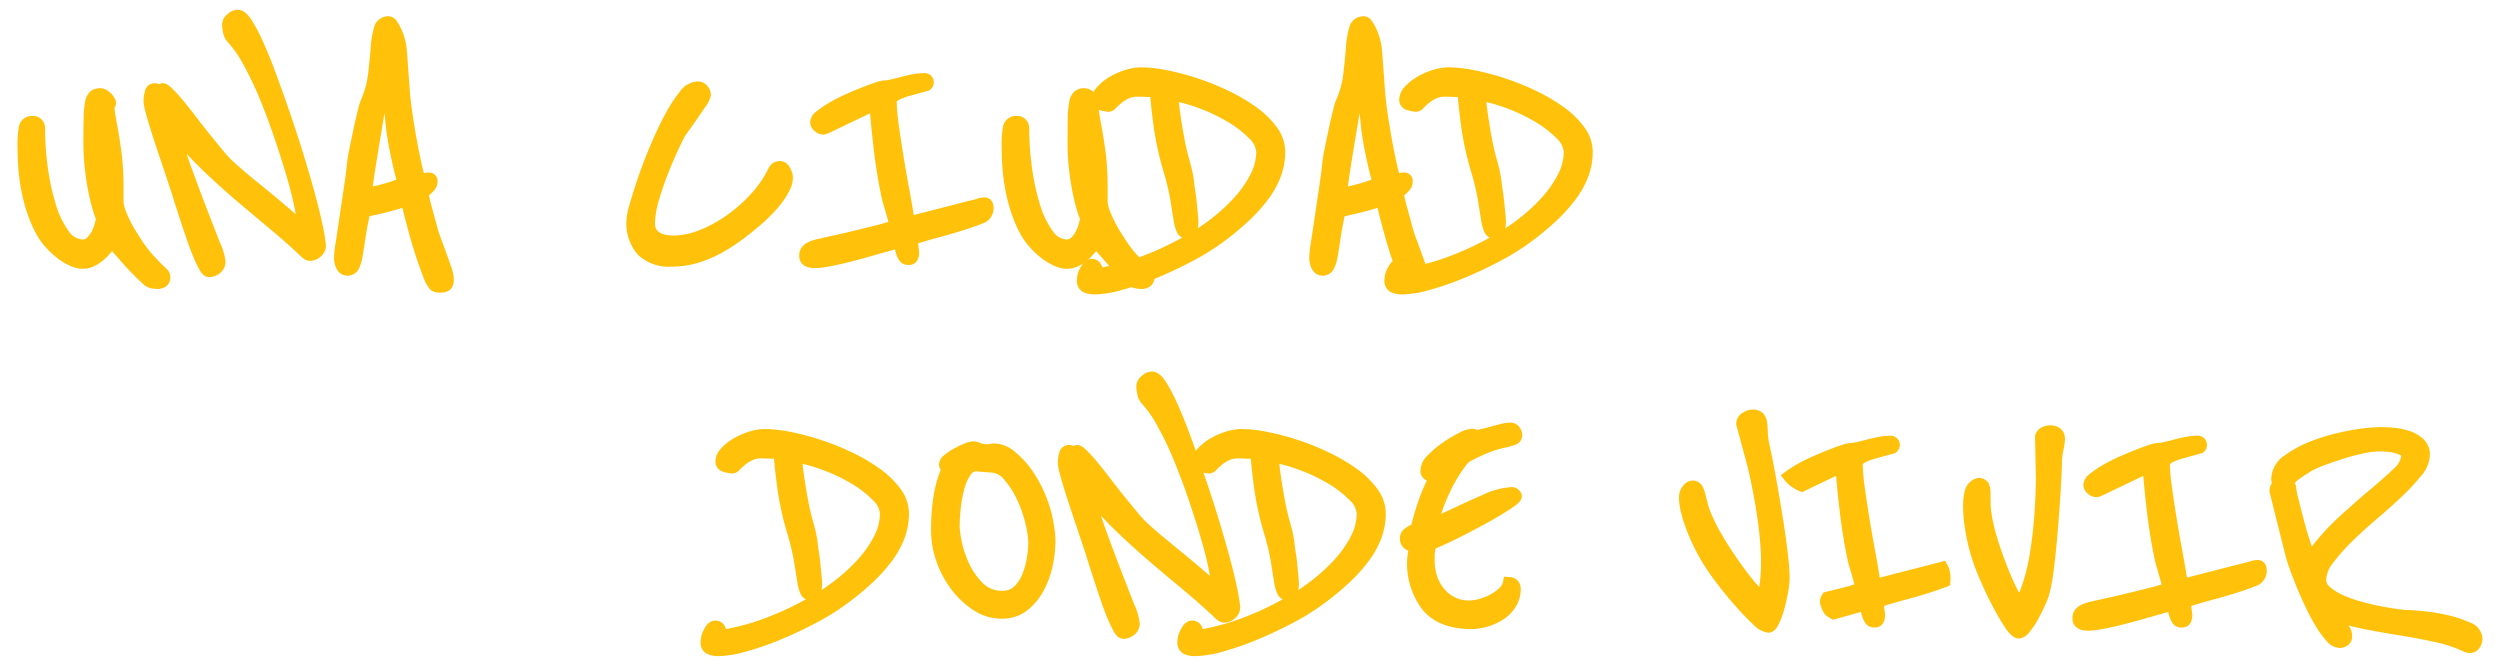 <svg xmlns="http://www.w3.org/2000/svg" xmlns:xlink="http://www.w3.org/1999/xlink" width="320.745" height="85.427" viewBox="0 0 320.745 85.427"><defs><clipPath id="a"><rect width="320.745" height="85.427" transform="translate(-3 -2)" fill="#ffc10a"/></clipPath></defs><g transform="translate(3 2)" clip-path="url(#a)"><path d="M18.11,42.246q0,.554-.277.716a1.261,1.261,0,0,1-.647.162,3.984,3.984,0,0,1-.739-.092,1.758,1.758,0,0,1-.67-.439q-.44-.393-.947-.9-.556-.555-1.2-1.247l-2.31-2.634c-.063.093-.2.286-.416.578a8.319,8.319,0,0,1-.808.924,5.364,5.364,0,0,1-1.133.855,2.75,2.75,0,0,1-1.385.369,3.27,3.27,0,0,1-1.224-.3A6.806,6.806,0,0,1,4.9,39.382a10.466,10.466,0,0,1-1.455-1.34,8.284,8.284,0,0,1-1.224-1.756,16.8,16.8,0,0,1-1.085-2.61,21.452,21.452,0,0,1-.693-2.749,24.244,24.244,0,0,1-.347-2.749Q0,26.816,0,25.614a12.953,12.953,0,0,1,.161-2.449q.163-.738,1.086-.739a.706.706,0,0,1,.578.255.828.828,0,0,1,.208.531A37.984,37.984,0,0,0,2.4,28.456a29.718,29.718,0,0,0,1.063,4.851A11.939,11.939,0,0,0,5.2,36.887a3,3,0,0,0,2.425,1.386,1.5,1.5,0,0,0,1.063-.439,3.729,3.729,0,0,0,.763-1.04,5.617,5.617,0,0,0,.438-1.155q.139-.554.185-.831a13.853,13.853,0,0,1-.577-1.733q-.3-1.085-.532-2.38t-.37-2.68q-.139-1.386-.138-2.68,0-1.986.023-3.257a12.225,12.225,0,0,1,.161-1.986,1.785,1.785,0,0,1,.416-.97,1.121,1.121,0,0,1,.785-.254.975.975,0,0,1,.532.162,1.939,1.939,0,0,1,.415.346,1.79,1.79,0,0,1,.255.369.857.857,0,0,1,.092.231.473.473,0,0,1-.092.3.463.463,0,0,0-.092.3,6.9,6.9,0,0,0,.115,1.063q.115.693.255,1.432.277,1.48.531,3.373a33.521,33.521,0,0,1,.254,4.389v1.94a5.952,5.952,0,0,0,.393,1.5,17.8,17.8,0,0,0,1.779,3.3,16.091,16.091,0,0,0,1.732,2.356q.809.877,1.317,1.386a6.261,6.261,0,0,1,.554.532.71.71,0,0,1,.231.393M11.042,26.815q-.047-.277-.139-.693t-.208-.832q-.117-.416-.254-.97c0,.339.006.747.022,1.224s.046.955.093,1.432.1.94.161,1.386a7.516,7.516,0,0,0,.232,1.132A4.636,4.636,0,0,1,11,28.848q0-.277.023-.623c.015-.231.024-.469.024-.716Z" transform="translate(0 -8.797)" fill="#ffc10a"/><path d="M17.187,43.874a4.65,4.65,0,0,1-.886-.107,2.3,2.3,0,0,1-1.023-.615c-.3-.267-.628-.58-.978-.93-.374-.374-.785-.8-1.219-1.266l-.015-.017-1.693-1.93a9.644,9.644,0,0,1-.747.833,6.139,6.139,0,0,1-1.291.976,3.5,3.5,0,0,1-1.758.468,3.953,3.953,0,0,1-1.515-.359,7.582,7.582,0,0,1-1.616-.947,11.265,11.265,0,0,1-1.559-1.434,9.071,9.071,0,0,1-1.334-1.912A17.641,17.641,0,0,1,.419,33.905,22.3,22.3,0,0,1-.3,31.062a25.111,25.111,0,0,1-.357-2.833c-.062-.915-.094-1.795-.094-2.614a13.44,13.44,0,0,1,.178-2.608,1.69,1.69,0,0,1,1.819-1.33,1.462,1.462,0,0,1,1.158.53,1.581,1.581,0,0,1,.377,1.006,37.413,37.413,0,0,0,.362,5.14A29.105,29.105,0,0,0,4.18,33.081,11.261,11.261,0,0,0,5.8,36.437a2.277,2.277,0,0,0,1.825,1.086.749.749,0,0,0,.546-.233,3,3,0,0,0,.609-.832,4.891,4.891,0,0,0,.381-1c.064-.256.106-.441.134-.573a16.157,16.157,0,0,1-.521-1.611c-.2-.732-.388-1.556-.547-2.446-.155-.861-.282-1.782-.378-2.737S7.7,26.222,7.7,25.337c0-1.387.008-2.457.024-3.272A12.788,12.788,0,0,1,7.9,19.952a2.443,2.443,0,0,1,.646-1.382,1.845,1.845,0,0,1,1.291-.451,1.717,1.717,0,0,1,.935.279,2.7,2.7,0,0,1,.576.484,2.543,2.543,0,0,1,.359.523l.006.013a1.155,1.155,0,0,1-.016,1.225,6.826,6.826,0,0,0,.1.874c.076.459.161.935.252,1.417.186.994.362,2.11.537,3.412a34.419,34.419,0,0,1,.261,4.489v1.94a5.365,5.365,0,0,0,.351,1.255,17.262,17.262,0,0,0,1.7,3.146l0,.007a15.442,15.442,0,0,0,1.647,2.245c.521.565.951,1.017,1.277,1.344a6.869,6.869,0,0,1,.6.578,1.38,1.38,0,0,1,.425.9,1.443,1.443,0,0,1-.647,1.363A2.009,2.009,0,0,1,17.187,43.874Zm-.56-1.571a3.1,3.1,0,0,0,.56.071.713.713,0,0,0,.141-.013v0a5.569,5.569,0,0,0-.49-.469l-.041-.038c-.343-.343-.793-.816-1.338-1.408a16.893,16.893,0,0,1-1.815-2.464,18.249,18.249,0,0,1-1.853-3.458,5.652,5.652,0,0,1-.434-1.747v-1.94q0-.663-.019-1.286l-1.1.163a8.285,8.285,0,0,1-.257-1.247c-.059-.424-.113-.888-.165-1.415-.049-.5-.081-1-.1-1.481-.015-.45-.023-.87-.023-1.248l1.063-.13q-.086-.515-.173-.979c-.093-.491-.179-.979-.257-1.447a7.508,7.508,0,0,1-.125-1.186,1.254,1.254,0,0,1,.129-.569,1.161,1.161,0,0,0-.1-.136,1.212,1.212,0,0,0-.258-.211.226.226,0,0,0-.127-.043.474.474,0,0,0-.278.057,1.362,1.362,0,0,0-.187.56,11.577,11.577,0,0,0-.148,1.857C9.212,22.9,9.2,23.96,9.2,25.337c0,.835.045,1.712.135,2.6.092.915.214,1.8.362,2.622.151.845.325,1.622.517,2.311a13.208,13.208,0,0,0,.544,1.638l.087.2-.037.218c-.035.207-.1.505-.2.887a6.386,6.386,0,0,1-.5,1.309A4.5,4.5,0,0,1,9.2,38.378a2.232,2.232,0,0,1-1.58.645A3.719,3.719,0,0,1,4.6,37.337a12.733,12.733,0,0,1-1.848-3.8,30.6,30.6,0,0,1-1.091-4.974,38.917,38.917,0,0,1-.376-5.347.364.364,0,0,0-.023-.035H1.247c-.321,0-.336.07-.354.151A11.887,11.887,0,0,0,.75,25.614c0,.786.03,1.631.091,2.513a23.611,23.611,0,0,0,.336,2.664,20.8,20.8,0,0,0,.669,2.654,16.134,16.134,0,0,0,1.037,2.5A7.569,7.569,0,0,0,4,37.536a9.776,9.776,0,0,0,1.351,1.246,6.1,6.1,0,0,0,1.295.763,2.522,2.522,0,0,0,.936.243,2,2,0,0,0,1.013-.271,4.636,4.636,0,0,0,.974-.734,7.61,7.61,0,0,0,.735-.838c.273-.371.374-.517.4-.553l.545-.8,2.943,3.355c.419.45.815.86,1.175,1.22.33.331.638.624.916.872A2,2,0,0,0,16.627,42.3Z" transform="translate(0 -8.797)" fill="#ffc10a"/><path d="M52.191,29.522a1.1,1.1,0,0,1-.416.832,1.358,1.358,0,0,1-.924.369.6.6,0,0,1-.277-.115A1.5,1.5,0,0,1,50.3,30.4q-1.941-1.847-4.112-3.649t-4.389-3.7Q39.578,21.16,37.43,19.08a42.222,42.222,0,0,1-4.043-4.528A48.986,48.986,0,0,0,35,19.843q1.015,2.8,1.963,5.244t1.641,4.228a9.149,9.149,0,0,1,.693,2.24,1.1,1.1,0,0,1-.439.9,1.442,1.442,0,0,1-.9.346q-.278,0-.6-.578a15.659,15.659,0,0,1-.716-1.5q-.393-.923-.786-2.056T35.1,26.4q-.371-1.132-.693-2.126t-.508-1.64L32.648,18.9q-.416-1.2-.832-2.472t-.762-2.379q-.346-1.109-.555-1.94A5.847,5.847,0,0,1,30.292,11a4.137,4.137,0,0,1,.138-1.039q.139-.531.509-.531a.4.4,0,0,1,.323.115.246.246,0,0,0,.185.115L32,9.425q.231,0,.808.578t1.34,1.5q.762.924,1.64,2.079t1.779,2.264q.9,1.109,1.71,2.079a12.889,12.889,0,0,0,1.455,1.525q1.016.924,2.033,1.756t2.056,1.686q1.04.855,2.195,1.825t2.541,2.217a.363.363,0,0,0,.231.046c.061,0,.092-.077.092-.231V26.2a13.088,13.088,0,0,0-.37-2.333q-.369-1.685-1.039-3.927t-1.547-4.8q-.878-2.565-1.871-4.943a42.2,42.2,0,0,0-2.08-4.32,14.992,14.992,0,0,0-2.1-3,1.606,1.606,0,0,1-.393-.832,4.646,4.646,0,0,1-.115-.924A1.053,1.053,0,0,1,40.8.393,1.271,1.271,0,0,1,41.611,0q.554,0,1.247,1.109A23.544,23.544,0,0,1,44.337,4q.785,1.779,1.594,4t1.594,4.481q.924,2.68,1.733,5.29t1.432,4.874q.624,2.264,1.016,4.065a24.782,24.782,0,0,1,.485,2.818" transform="translate(-14.123 0)" fill="#ffc10a"/><path d="M37.961,33.552c-.719,0-1.123-.724-1.256-.962a16.435,16.435,0,0,1-.752-1.574c-.265-.622-.535-1.329-.8-2.1s-.522-1.528-.766-2.277-.478-1.463-.694-2.126-.386-1.21-.512-1.65l-1.241-3.723c-.275-.8-.556-1.63-.834-2.48s-.533-1.646-.765-2.389-.426-1.421-.566-1.982A5.618,5.618,0,0,1,29.542,11,4.906,4.906,0,0,1,29.7,9.768a1.278,1.278,0,0,1,1.235-1.093,1.247,1.247,0,0,1,.59.134l.323-.134H32c.389,0,.764.223,1.338.8.4.4.87.927,1.388,1.555s1.065,1.321,1.658,2.1c.58.763,1.173,1.518,1.764,2.244.628.773,1.185,1.451,1.7,2.072a12.219,12.219,0,0,0,1.368,1.436l.016.014c.664.6,1.338,1.186,2,1.73S44.6,21.743,45.3,22.313s1.436,1.187,2.2,1.83c.487.409,1.01.859,1.561,1.345-.052-.343-.14-.815-.282-1.465-.239-1.093-.584-2.4-1.025-3.873s-.961-3.091-1.538-4.776-1.2-3.326-1.854-4.9a41.648,41.648,0,0,0-2.042-4.242,14.366,14.366,0,0,0-1.984-2.846,2.344,2.344,0,0,1-.59-1.2,5.314,5.314,0,0,1-.131-1.076A1.743,1.743,0,0,1,40.3-.167,1.983,1.983,0,0,1,41.611-.75c.868,0,1.491.834,1.883,1.461a24.394,24.394,0,0,1,1.528,2.982c.528,1.2,1.07,2.556,1.613,4.043.527,1.446,1.065,2.957,1.6,4.492.61,1.768,1.2,3.556,1.741,5.314s1.026,3.4,1.439,4.9c.419,1.52.764,2.9,1.026,4.1a25.229,25.229,0,0,1,.5,2.91l0,.034v.034a1.829,1.829,0,0,1-.668,1.392,2.093,2.093,0,0,1-1.422.559,1.255,1.255,0,0,1-.674-.229,2.231,2.231,0,0,1-.4-.308c-1.28-1.218-2.648-2.432-4.066-3.609-1.447-1.2-2.927-2.447-4.4-3.7-1.489-1.272-2.969-2.62-4.4-4q-.941-.91-1.842-1.9.3.918.643,1.867c.659,1.815,1.318,3.575,1.958,5.23.606,1.566,1.158,2.988,1.64,4.225a7.966,7.966,0,0,1,.744,2.513,1.841,1.841,0,0,1-.724,1.489A2.179,2.179,0,0,1,37.961,33.552ZM31.111,10.341a3.289,3.289,0,0,0-.069.655,5.183,5.183,0,0,0,.185.928c.133.532.316,1.171.543,1.9s.485,1.533.759,2.369.554,1.67.828,2.46l0,.008,1.257,3.774c.121.424.289.967.5,1.612q.323,1,.693,2.125c.242.742.5,1.5.758,2.251s.515,1.416.767,2.007a14.991,14.991,0,0,0,.681,1.429c.041.074.076.128.1.168a.922.922,0,0,0,.279-.159.352.352,0,0,0,.154-.312,8.813,8.813,0,0,0-.642-1.968c-.483-1.239-1.035-2.661-1.641-4.229-.644-1.665-1.306-3.434-1.968-5.258a49.955,49.955,0,0,1-1.642-5.37l1.322-.634a41.672,41.672,0,0,0,3.971,4.447c1.409,1.364,2.866,2.69,4.331,3.942s2.939,2.493,4.381,3.689,2.843,2.44,4.15,3.683l.018.018a.874.874,0,0,0,.127.09.66.66,0,0,0,.318-.171.4.4,0,0,0,.163-.246,24.736,24.736,0,0,0-.467-2.683c-.157-.723-.346-1.512-.563-2.359a9.794,9.794,0,0,1,.221,1.691v.555a.875.875,0,0,1-.842.981,1.045,1.045,0,0,1-.742-.247c-.911-.819-1.756-1.557-2.513-2.193s-1.5-1.252-2.189-1.82-1.378-1.131-2.054-1.685-1.373-1.155-2.054-1.774A13.717,13.717,0,0,1,38.7,18.4c-.522-.625-1.083-1.308-1.715-2.086-.6-.739-1.2-1.507-1.794-2.283s-1.127-1.456-1.621-2.055-.923-1.079-1.292-1.449c-.135-.135-.235-.224-.306-.283l-.376.156h-.15A.919.919,0,0,1,31.111,10.341Zm10-9.183a4.2,4.2,0,0,0,.1.722.9.9,0,0,0,.188.454l.013.013A15.786,15.786,0,0,1,43.628,5.5a43.151,43.151,0,0,1,2.117,4.4q.315.757.621,1.534c-.382-1.084-.763-2.15-1.14-3.183C44.7,6.793,44.165,5.464,43.651,4.3a22.939,22.939,0,0,0-1.428-2.793,2.215,2.215,0,0,0-.63-.75.943.943,0,0,0-.29.2A1.027,1.027,0,0,0,41.115,1.157Z" transform="translate(-14.123 0)" fill="#ffc10a"/><path d="M89.892,34.083a1.48,1.48,0,0,1,.046.347v.254a.835.835,0,0,1-.208.646,1.271,1.271,0,0,1-.809.185,1.069,1.069,0,0,1-.739-.185,5.068,5.068,0,0,1-.739-1.432q-.463-1.156-.97-2.726T85.479,27.8q-.485-1.8-.855-3.419a10.353,10.353,0,0,1-1.386.485q-.878.255-1.8.485-1.063.232-2.218.508-.416,1.987-.623,3.4t-.37,2.31a4.348,4.348,0,0,1-.416,1.34.866.866,0,0,1-.809.439.784.784,0,0,1-.647-.416,2.276,2.276,0,0,1-.276-1.247,17.606,17.606,0,0,1,.231-1.94q.231-1.524.508-3.4t.554-3.719q.277-1.847.369-2.91a17.459,17.459,0,0,1,.3-1.8q.253-1.247.532-2.564t.554-2.379a7.143,7.143,0,0,1,.369-1.2,12.388,12.388,0,0,0,.947-3.511q.207-1.8.323-3.3a12.291,12.291,0,0,1,.392-2.448,1.14,1.14,0,0,1,1.156-.947q.231,0,.485.369a5.817,5.817,0,0,1,.485.878,7.233,7.233,0,0,1,.369.993,7.42,7.42,0,0,1,.185.763q.046.278.116,1.109T84.094,7.5q.069.994.138,1.941t.115,1.455q.139,1.524.439,3.418t.624,3.558q.323,1.663.6,2.795t.416,1.132a1.721,1.721,0,0,0,.485-.093,1.969,1.969,0,0,1,.578-.092.327.327,0,0,1,.369.37.936.936,0,0,1-.184.6,3.329,3.329,0,0,1-.393.416c-.139.124-.262.231-.369.324a.415.415,0,0,0-.162.323,10.732,10.732,0,0,0,.416,1.894l.739,2.725q.092.371.416,1.248t.67,1.824q.347.947.623,1.756a4.766,4.766,0,0,1,.278.993M79.635,23.5a5.74,5.74,0,0,0,1.016-.161q.738-.162,1.525-.393t1.386-.462c.4-.153.6-.277.6-.369A4.009,4.009,0,0,0,84,21.4q-.163-.577-.37-1.479t-.439-2.056q-.232-1.155-.416-2.449-.093-.831-.231-2.263t-.277-2.841q-.139-1.408-.323-3.442-.278,1.34-.439,2.148t-.278,1.525c-.077.478-.115.747-.115.809v1.293c0,.062-.039.331-.115.809s-.178,1.078-.3,1.8-.254,1.51-.393,2.357-.27,1.656-.392,2.425-.224,1.455-.3,2.056a11.84,11.84,0,0,0-.116,1.225q0,.184.139.184" transform="translate(-35.469 -0.727)" fill="#ffc10a"/><path d="M88.921,36.265a1.715,1.715,0,0,1-1.27-.406,4.864,4.864,0,0,1-.9-1.682c-.314-.783-.646-1.717-.988-2.774-.337-1.039-.675-2.186-1-3.409-.243-.9-.466-1.775-.665-2.607q-.3.1-.645.2c-.59.171-1.205.337-1.827.492l-.022.005c-.579.126-1.162.259-1.74.395-.225,1.106-.4,2.075-.52,2.886-.139.939-.264,1.724-.374,2.333a5,5,0,0,1-.5,1.581A1.615,1.615,0,0,1,77,34.094a1.5,1.5,0,0,1-1.27-.749,2.952,2.952,0,0,1-.4-1.664,15.552,15.552,0,0,1,.24-2.053c.143-.948.309-2.058.508-3.393.192-1.3.388-2.611.554-3.72.181-1.205.3-2.169.364-2.864a17.931,17.931,0,0,1,.313-1.887c.156-.769.33-1.61.533-2.569.183-.873.372-1.685.562-2.413a6.915,6.915,0,0,1,.426-1.354A11.685,11.685,0,0,0,79.7,8.172c.137-1.19.245-2.292.321-3.276a13.064,13.064,0,0,1,.42-2.6A1.891,1.891,0,0,1,82.315.809a1.355,1.355,0,0,1,1.1.694,6.59,6.59,0,0,1,.55.993,8.028,8.028,0,0,1,.408,1.1,8.044,8.044,0,0,1,.2.845c.035.208.074.58.123,1.17.045.534.09,1.135.14,1.835s.094,1.345.138,1.938.082,1.086.114,1.443c.092,1.011.238,2.144.432,3.368.2,1.242.405,2.431.619,3.532.211,1.083.41,2.012.593,2.76.046.189.086.337.119.454a2.644,2.644,0,0,1,.631-.079,1.071,1.071,0,0,1,1.119,1.12,1.669,1.669,0,0,1-.347,1.067,4.108,4.108,0,0,1-.483.511l-.261.23c.032.2.121.63.372,1.552l.744,2.742c.038.151.136.477.392,1.169l.181.494q.239.649.489,1.333c.244.667.45,1.246.629,1.771a5.592,5.592,0,0,1,.312,1.126,2.17,2.17,0,0,1,.052.456v.254a1.537,1.537,0,0,1-.46,1.207A1.888,1.888,0,0,1,88.921,36.265Zm-.248-1.517a1.431,1.431,0,0,0,.248.017,1.953,1.953,0,0,0,.265-.015c0-.019,0-.041,0-.066V34.43a.737.737,0,0,0-.025-.169l-.021-.087v-.061a6.492,6.492,0,0,0-.237-.778c-.176-.516-.378-1.085-.619-1.742q-.25-.683-.488-1.331l-.181-.493c-.225-.609-.368-1.04-.438-1.318l-.737-2.718A9.237,9.237,0,0,1,86,23.642a1.164,1.164,0,0,1,.426-.894l.256-.224a1.766,1.766,0,0,1-.255.02c-.593,0-.807-.583-.878-.774a9.173,9.173,0,0,1-.267-.929c-.189-.772-.393-1.724-.608-2.83s-.429-2.324-.629-3.583S83.7,12,83.6,10.959c-.033-.366-.073-.874-.116-1.469s-.089-1.231-.138-1.943c-.049-.693-.094-1.286-.138-1.814-.056-.664-.09-.937-.108-1.048A6.571,6.571,0,0,0,82.933,4a6.521,6.521,0,0,0-.331-.889,5.09,5.09,0,0,0-.421-.763l-.02-.029c-.1.03-.2.12-.281.393a11.619,11.619,0,0,0-.364,2.294c-.042.54-.093,1.114-.153,1.717l1.33.076c.116,1.284.225,2.44.323,3.436l.065.662q.106,1.084.212,2.18c.094.967.168,1.7.229,2.241.119.839.256,1.644.407,2.4s.294,1.425.434,2.035.258,1.079.361,1.444a3.64,3.64,0,0,1,.189.92c0,.655-.7.925-1.082,1.07-.413.159-.9.321-1.442.481s-1.061.293-1.577.406a5.686,5.686,0,0,1-1.177.179.892.892,0,0,1-.889-.934A12.04,12.04,0,0,1,78.868,22c.079-.615.181-1.315.3-2.079.109-.684.233-1.456.393-2.428.146-.89.275-1.663.394-2.361.127-.748.225-1.335.3-1.8.081-.508.1-.663.106-.71v-.993q-.086.218-.179.434l-.028.064-.013.019c-.026.067-.105.3-.292,1.01s-.367,1.493-.546,2.343c-.2.956-.375,1.793-.531,2.559a16.975,16.975,0,0,0-.288,1.715c-.064.73-.19,1.724-.375,2.96-.166,1.108-.362,2.417-.554,3.718-.2,1.337-.365,2.449-.509,3.4a16.049,16.049,0,0,0-.223,1.828,1.563,1.563,0,0,0,.151.833.528.528,0,0,0,.063.079c.085,0,.1-.027.119-.064a3.581,3.581,0,0,0,.327-1.1c.106-.593.23-1.362.366-2.286.141-.953.353-2.11.631-3.44l.1-.465.462-.111c.734-.176,1.482-.347,2.222-.509.6-.15,1.193-.31,1.764-.475a9.69,9.69,0,0,0,1.284-.447l.838-.382.2.9c.241,1.057.526,2.2.848,3.391s.653,2.321.983,3.337.652,1.926.953,2.679A6.378,6.378,0,0,0,88.674,34.748ZM81.8,13.2c-.016.1-.035.223-.058.37-.076.465-.174,1.056-.3,1.808-.118.7-.247,1.465-.392,2.352-.159.969-.283,1.739-.392,2.422-.121.75-.221,1.434-.3,2.033-.023.179-.041.331-.056.461l.191-.041c.481-.105.977-.233,1.473-.38s.952-.3,1.329-.443l.033-.013c-.013-.051-.029-.108-.047-.172-.109-.386-.232-.88-.378-1.511s-.293-1.324-.444-2.078c-.157-.781-.3-1.62-.423-2.491l0-.022c-.061-.549-.137-1.293-.232-2.274Z" transform="translate(-35.469 -0.727)" fill="#ffc10a"/><path d="M166.223,28.774a2.992,2.992,0,0,1-.346,1.34,9.647,9.647,0,0,1-.855,1.386,13.051,13.051,0,0,1-1.109,1.316q-.6.624-1.109,1.086-1.248,1.109-2.564,2.1a23.625,23.625,0,0,1-2.725,1.779,14.807,14.807,0,0,1-2.934,1.247,10.932,10.932,0,0,1-3.188.462q-5.036,0-5.036-5.174a9.262,9.262,0,0,1,.416-1.986q.416-1.478,1.063-3.373t1.524-3.973q.877-2.079,1.8-3.812a17.882,17.882,0,0,1,1.825-2.841,2.4,2.4,0,0,1,1.686-1.109.912.912,0,0,1,.762.323,1.107,1.107,0,0,1,.255.693,4.486,4.486,0,0,1-.647,1.178q-.6.9-1.247,1.825-.093.139-.323.462l-.462.647c-.185.247-.369.508-.554.786q-.185.323-.809,1.64t-1.316,3.049q-.694,1.733-1.247,3.6a11.7,11.7,0,0,0-.555,3.257,2.029,2.029,0,0,0,.346,1.247,2.231,2.231,0,0,0,.832.693,3.359,3.359,0,0,0,1.016.3,7.45,7.45,0,0,0,.947.069,9.831,9.831,0,0,0,3.626-.762,17.493,17.493,0,0,0,3.673-2.01,19.775,19.775,0,0,0,3.234-2.887,14.116,14.116,0,0,0,2.31-3.4.942.942,0,0,1,.392-.416.974.974,0,0,1,.393-.092c.246,0,.462.17.646.508a1.868,1.868,0,0,1,.277.832" transform="translate(-68.235 -8.03)" fill="#ffc10a"/><path d="M151.393,40.242a5.777,5.777,0,0,1-4.314-1.52,6.093,6.093,0,0,1-1.471-4.4,8.658,8.658,0,0,1,.444-2.189c.281-1,.642-2.147,1.075-3.412s.955-2.629,1.543-4.022,1.206-2.7,1.831-3.873a18.7,18.7,0,0,1,1.9-2.961,3.04,3.04,0,0,1,2.268-1.386,1.637,1.637,0,0,1,1.352.61,1.844,1.844,0,0,1,.415,1.157V18.3l-.011.063a4.148,4.148,0,0,1-.762,1.468c-.4.605-.825,1.222-1.253,1.833-.07.1-.181.263-.332.474l-.3.421-.171.239c-.176.235-.349.481-.516.73-.085.153-.289.551-.77,1.568-.408.861-.844,1.872-1.3,3.007s-.862,2.314-1.225,3.538a11.02,11.02,0,0,0-.524,3.044,1.33,1.33,0,0,0,.2.8,1.481,1.481,0,0,0,.554.466,2.593,2.593,0,0,0,.792.234,6.732,6.732,0,0,0,.849.063,9.132,9.132,0,0,0,3.349-.709,16.827,16.827,0,0,0,3.516-1.924,19.121,19.121,0,0,0,3.111-2.778,13.435,13.435,0,0,0,2.189-3.214l.027-.051a1.637,1.637,0,0,1,.737-.729,1.726,1.726,0,0,1,.7-.158,1.469,1.469,0,0,1,1.3.9,2.545,2.545,0,0,1,.369,1.191,3.746,3.746,0,0,1-.425,1.675,10.447,10.447,0,0,1-.921,1.495,13.871,13.871,0,0,1-1.173,1.393c-.412.428-.8.8-1.144,1.121l-.007.006c-.849.754-1.727,1.474-2.611,2.14a24.485,24.485,0,0,1-2.811,1.835,15.632,15.632,0,0,1-3.083,1.31A11.73,11.73,0,0,1,151.393,40.242Zm3.28-22.268c-.129,0-.494.081-1.1.832a17.231,17.231,0,0,0-1.745,2.721c-.6,1.131-1.2,2.392-1.772,3.75s-1.082,2.681-1.506,3.924-.777,2.361-1.051,3.334a8.257,8.257,0,0,0-.388,1.783,4.684,4.684,0,0,0,1.046,3.358,4.365,4.365,0,0,0,3.239,1.067,10.233,10.233,0,0,0,2.97-.429,14.13,14.13,0,0,0,2.786-1.185,22.979,22.979,0,0,0,2.639-1.723c.851-.642,1.7-1.335,2.514-2.061.322-.293.682-.646,1.07-1.049a12.36,12.36,0,0,0,1.044-1.24,8.941,8.941,0,0,0,.789-1.277,2.269,2.269,0,0,0,.267-1,1.246,1.246,0,0,0-.186-.473.959.959,0,0,0-.054-.089.75.75,0,0,0-.055.081,14.951,14.951,0,0,1-2.416,3.548,20.624,20.624,0,0,1-3.357,3,18.329,18.329,0,0,1-3.831,2.1,10.615,10.615,0,0,1-3.9.815,8.225,8.225,0,0,1-1.043-.075,4.127,4.127,0,0,1-1.243-.367,2.983,2.983,0,0,1-1.109-.92,2.762,2.762,0,0,1-.5-1.7,12.483,12.483,0,0,1,.586-3.47c.375-1.268.8-2.5,1.27-3.669s.914-2.2,1.335-3.092.7-1.457.835-1.691l.027-.043c.184-.277.377-.55.573-.812l.157-.219.3-.422c.18-.252.268-.38.31-.443l.008-.012c.423-.6.839-1.214,1.238-1.812a7.093,7.093,0,0,0,.508-.845.468.468,0,0,0-.083-.147C154.818,17.976,154.7,17.974,154.673,17.974Z" transform="translate(-68.235 -8.03)" fill="#ffc10a"/><path d="M211.323,31.82a1.387,1.387,0,0,1-1.062,1.293q-1.063.416-2.472.855t-2.7.785q-1.293.347-2.287.647a7.391,7.391,0,0,0-1.224.439v.231a.881.881,0,0,0,.046.277l.139,1.109a1.482,1.482,0,0,1-.115.647.488.488,0,0,1-.485.231.629.629,0,0,1-.578-.254,2.689,2.689,0,0,1-.278-.6,5.374,5.374,0,0,1-.184-.716,1.04,1.04,0,0,0-.255-.555,5.648,5.648,0,0,0-.739.185q-.647.185-1.64.462t-2.217.624q-1.225.346-2.38.623t-2.171.462a9.5,9.5,0,0,1-1.571.185q-1.247,0-1.247-.786a1.057,1.057,0,0,1,.347-.878,2.364,2.364,0,0,1,.808-.416,8.661,8.661,0,0,1,.9-.231q.808-.184,1.963-.439t2.472-.578l2.448-.6q1.131-.277,1.848-.508t.716-.323a4.579,4.579,0,0,0-.208-1.016c-.138-.492-.27-.954-.392-1.386l-.278-.924q-.647-2.956-1.016-5.96t-.6-5.914a.315.315,0,0,0-.231-.092,4.457,4.457,0,0,0-1.2.462l-2.079.993q-1.109.532-2.056.993a4.67,4.67,0,0,1-1.132.462.917.917,0,0,1-.624-.277.776.776,0,0,1-.3-.555q0-.369.6-.855a12.56,12.56,0,0,1,1.5-1.016,19.934,19.934,0,0,1,1.987-1.017q1.084-.484,2.079-.878t1.709-.624a4.041,4.041,0,0,1,.947-.231,4.543,4.543,0,0,0,.97-.139q.6-.139,1.293-.323c.463-.123.931-.231,1.409-.323a6.776,6.776,0,0,1,1.271-.138q.6,0,.6.416a.438.438,0,0,1-.185.369l-1.34.369-1.086.3a8.681,8.681,0,0,0-1.062.369,3.137,3.137,0,0,0-.786.462.708.708,0,0,0-.3.531,23.472,23.472,0,0,0,.254,3.027q.254,1.87.6,4.019t.762,4.366q.416,2.217.693,4.158l8.269-2.126a3.512,3.512,0,0,0,.555-.139,2.694,2.694,0,0,1,.462-.138,2.17,2.17,0,0,1,.416-.046q.416,0,.415.647" transform="translate(-87.603 -7.102)" fill="#ffc10a"/><path d="M189.147,39.5c-1.853,0-2-1.175-2-1.536a1.772,1.772,0,0,1,.629-1.463,3.106,3.106,0,0,1,1.018-.535,8.726,8.726,0,0,1,.991-.257c.538-.123,1.2-.271,1.97-.44.741-.162,1.566-.355,2.454-.573l1.114-.273,1.336-.328c.735-.18,1.339-.346,1.8-.493l.118-.039c-.025-.1-.058-.23-.1-.384q-.142-.506-.274-.969l-.116-.41-.29-.974c-.435-1.986-.78-4.014-1.028-6.028-.213-1.731-.394-3.462-.539-5.155-.116.051-.257.116-.427.2l-1.976.944-.1.049c-.817.392-1.469.707-2.051.991-1.02.5-1.257.538-1.46.538a1.652,1.652,0,0,1-1.133-.476,1.491,1.491,0,0,1-.541-1.106,1.92,1.92,0,0,1,.879-1.438,13.361,13.361,0,0,1,1.592-1.079,20.775,20.775,0,0,1,2.062-1.056c.727-.325,1.436-.624,2.109-.89s1.259-.48,1.754-.64a3.98,3.98,0,0,1,1.178-.267,3.769,3.769,0,0,0,.8-.12c.395-.091.821-.2,1.268-.317.488-.13.979-.242,1.46-.335a7.547,7.547,0,0,1,1.413-.152,1.188,1.188,0,0,1,.865,2.136l-.114.085-1.476.407-1.084.3a7.965,7.965,0,0,0-.968.336,2.413,2.413,0,0,0-.6.346l-.033.03a23.454,23.454,0,0,0,.247,2.853c.165,1.214.366,2.561.6,4,.229,1.417.484,2.88.759,4.347.219,1.165.412,2.292.576,3.363l7.5-1.927.033-.005a2.738,2.738,0,0,0,.42-.1,3.451,3.451,0,0,1,.57-.168,2.892,2.892,0,0,1,.564-.061c.538,0,1.165.366,1.165,1.4a2.1,2.1,0,0,1-1.539,1.992c-.723.283-1.572.577-2.522.873-.932.291-1.851.558-2.732.794-.855.229-1.616.445-2.264.64-.281.085-.489.152-.642.2l.136,1.086v.047a2.178,2.178,0,0,1-.194.98,1.2,1.2,0,0,1-1.157.648,1.351,1.351,0,0,1-1.212-.6,3.44,3.44,0,0,1-.355-.764,6.13,6.13,0,0,1-.172-.627l-.089.025c-.41.117-.948.269-1.644.463-.661.184-1.406.394-2.214.623-.829.234-1.639.446-2.409.631s-1.518.344-2.212.471A10.1,10.1,0,0,1,189.147,39.5Zm-.5-1.563a1.433,1.433,0,0,0,.5.063,8.881,8.881,0,0,0,1.437-.173c.666-.122,1.383-.274,2.13-.454s1.542-.388,2.351-.616,1.557-.44,2.22-.625c.692-.193,1.227-.344,1.635-.46a3.738,3.738,0,0,1,.945-.214h.312l.22.221a1.771,1.771,0,0,1,.46.945c.025.137.057.272.093.4l-.066-.526a1.619,1.619,0,0,1-.06-.432v-.656l.364-.219a6.549,6.549,0,0,1,1.393-.514c.663-.2,1.44-.42,2.31-.654s1.761-.492,2.674-.777,1.731-.567,2.422-.837c.392-.153.522-.315.564-.44a2.048,2.048,0,0,0-.246.08l-.036.013a4.3,4.3,0,0,1-.638.162l-9.049,2.326-.119-.828c-.185-1.289-.416-2.678-.688-4.126-.277-1.479-.535-2.955-.766-4.385-.234-1.453-.437-2.812-.6-4.038a24.293,24.293,0,0,1-.261-3.127,1.425,1.425,0,0,1,.566-1.1q.071-.06.15-.118a4.3,4.3,0,0,1-.743.078,4.206,4.206,0,0,0-.725.194c-.463.15-1.023.355-1.663.608s-1.342.549-2.049.865a19.268,19.268,0,0,0-1.912.978,11.882,11.882,0,0,0-1.411.953,1.91,1.91,0,0,0-.276.263l.013.012a.467.467,0,0,0,.086.065c.1-.037.339-.132.832-.373.585-.285,1.24-.6,2.061-1l.1-.049,1.978-.944a3.9,3.9,0,0,1,1.524-.535,1.07,1.07,0,0,1,.759.31l.2.2.022.277c.152,1.922.353,3.9.6,5.881.241,1.959.577,3.932,1,5.863l.273.908.118.415q.132.465.275.973a4.6,4.6,0,0,1,.236,1.219c0,.64-.629.842-1.237,1.037-.49.158-1.129.334-1.9.523l-1.335.327-1.114.273c-.9.221-1.738.417-2.49.582s-1.424.316-1.957.437-.712.172-.769.189l-.023.011-.061.018a1.606,1.606,0,0,0-.555.283A.412.412,0,0,0,188.65,37.937Z" transform="translate(-87.603 -7.102)" fill="#ffc10a"/><path d="M254.653,42.246q0,.554-.277.716a1.259,1.259,0,0,1-.646.162,3.989,3.989,0,0,1-.74-.092,1.762,1.762,0,0,1-.67-.439q-.44-.393-.947-.9-.555-.555-1.2-1.247l-2.31-2.634c-.063.093-.2.286-.416.578a8.209,8.209,0,0,1-.808.924,5.35,5.35,0,0,1-1.133.855,2.75,2.75,0,0,1-1.385.369,3.27,3.27,0,0,1-1.224-.3,6.806,6.806,0,0,1-1.456-.855,10.468,10.468,0,0,1-1.455-1.34,8.284,8.284,0,0,1-1.224-1.756,16.8,16.8,0,0,1-1.085-2.61,21.451,21.451,0,0,1-.693-2.749,24.371,24.371,0,0,1-.347-2.749q-.093-1.362-.092-2.564a12.9,12.9,0,0,1,.162-2.449q.162-.738,1.086-.739a.706.706,0,0,1,.578.255.828.828,0,0,1,.208.531,37.987,37.987,0,0,0,.369,5.244,29.663,29.663,0,0,0,1.063,4.851,11.94,11.94,0,0,0,1.733,3.58,3,3,0,0,0,2.426,1.386,1.5,1.5,0,0,0,1.063-.439,3.717,3.717,0,0,0,.762-1.04,5.65,5.65,0,0,0,.439-1.155q.139-.554.185-.831a13.924,13.924,0,0,1-.578-1.733q-.3-1.085-.532-2.38t-.369-2.68Q245,26.63,245,25.337q0-1.986.023-3.257a12.217,12.217,0,0,1,.162-1.986,1.79,1.79,0,0,1,.416-.97,1.123,1.123,0,0,1,.785-.254.976.976,0,0,1,.532.162,1.94,1.94,0,0,1,.415.346,1.787,1.787,0,0,1,.255.369.848.848,0,0,1,.092.231.471.471,0,0,1-.092.3.466.466,0,0,0-.092.3,6.92,6.92,0,0,0,.115,1.063q.115.693.255,1.432.276,1.48.531,3.373a33.529,33.529,0,0,1,.254,4.389v1.94a5.961,5.961,0,0,0,.393,1.5,17.754,17.754,0,0,0,1.779,3.3,16.092,16.092,0,0,0,1.732,2.356q.808.877,1.317,1.386a6.349,6.349,0,0,1,.555.532.713.713,0,0,1,.231.393m-7.068-15.431q-.047-.277-.139-.693t-.208-.832q-.116-.416-.254-.97c0,.339.007.747.023,1.224s.046.955.092,1.432.1.94.162,1.386a7.522,7.522,0,0,0,.231,1.132,4.557,4.557,0,0,1,.046-.647q0-.277.023-.623c.015-.231.023-.469.023-.716Z" transform="translate(-110.281 -8.797)" fill="#ffc10a"/><path d="M253.729,43.874a4.651,4.651,0,0,1-.887-.107,2.3,2.3,0,0,1-1.022-.615c-.3-.268-.628-.58-.978-.93-.375-.375-.785-.8-1.219-1.266l-.015-.017-1.692-1.93a9.535,9.535,0,0,1-.748.833,6.127,6.127,0,0,1-1.291.976,3.5,3.5,0,0,1-1.757.468,3.953,3.953,0,0,1-1.515-.359,7.583,7.583,0,0,1-1.616-.947,11.269,11.269,0,0,1-1.559-1.434,9.072,9.072,0,0,1-1.334-1.912,17.639,17.639,0,0,1-1.135-2.729,22.292,22.292,0,0,1-.717-2.844,25.241,25.241,0,0,1-.357-2.833c-.062-.915-.094-1.8-.094-2.615a13.386,13.386,0,0,1,.179-2.609,1.689,1.689,0,0,1,1.818-1.329,1.462,1.462,0,0,1,1.158.53,1.581,1.581,0,0,1,.377,1.006,37.417,37.417,0,0,0,.362,5.14,29.051,29.051,0,0,0,1.035,4.728,11.261,11.261,0,0,0,1.618,3.356,2.277,2.277,0,0,0,1.825,1.086.749.749,0,0,0,.546-.233,2.986,2.986,0,0,0,.608-.832,4.927,4.927,0,0,0,.382-1c.064-.255.106-.44.134-.572a16.253,16.253,0,0,1-.522-1.611c-.2-.738-.389-1.562-.547-2.447-.155-.864-.282-1.785-.377-2.737s-.143-1.873-.143-2.755c0-1.36.008-2.43.024-3.271a12.8,12.8,0,0,1,.175-2.114,2.446,2.446,0,0,1,.645-1.38,1.849,1.849,0,0,1,1.293-.452,1.72,1.72,0,0,1,.934.279,2.7,2.7,0,0,1,.577.485,2.541,2.541,0,0,1,.36.525l0,.008a1.26,1.26,0,0,1,.169.562,1.241,1.241,0,0,1-.184.666,6.872,6.872,0,0,0,.1.873c.076.459.161.935.252,1.417.185.991.366,2.138.537,3.412a34.434,34.434,0,0,1,.26,4.489v1.94a5.389,5.389,0,0,0,.352,1.255,17.22,17.22,0,0,0,1.7,3.146l0,.007a15.436,15.436,0,0,0,1.647,2.245c.519.564.949,1.016,1.276,1.344a6.962,6.962,0,0,1,.6.577,1.386,1.386,0,0,1,.426.9,1.443,1.443,0,0,1-.647,1.363A2,2,0,0,1,253.729,43.874Zm-.56-1.571a3.1,3.1,0,0,0,.56.071.713.713,0,0,0,.141-.013l0,0a5.652,5.652,0,0,0-.49-.469l-.041-.038c-.345-.345-.795-.818-1.338-1.408a16.887,16.887,0,0,1-1.815-2.464,18.207,18.207,0,0,1-1.853-3.459,5.656,5.656,0,0,1-.435-1.747v-1.94q0-.663-.019-1.286l-1.1.163a8.179,8.179,0,0,1-.256-1.247c-.061-.433-.115-.9-.165-1.415-.048-.5-.08-1-.1-1.481-.015-.46-.023-.881-.023-1.248l1.063-.131q-.086-.513-.173-.979c-.093-.491-.179-.978-.257-1.447a7.527,7.527,0,0,1-.125-1.186,1.263,1.263,0,0,1,.129-.569,1.19,1.19,0,0,0-.1-.137,1.211,1.211,0,0,0-.256-.21.226.226,0,0,0-.127-.043.491.491,0,0,0-.276.055,1.386,1.386,0,0,0-.189.562,11.583,11.583,0,0,0-.148,1.857c-.016.832-.023,1.893-.023,3.243,0,.832.045,1.708.135,2.6.092.913.213,1.8.361,2.622s.324,1.617.517,2.311a13.277,13.277,0,0,0,.544,1.637l.087.2-.037.218c-.035.207-.1.505-.2.887a6.423,6.423,0,0,1-.5,1.309,4.482,4.482,0,0,1-.916,1.247,2.262,2.262,0,0,1-1.58.645,3.72,3.72,0,0,1-3.025-1.686,12.733,12.733,0,0,1-1.848-3.8,30.547,30.547,0,0,1-1.09-4.974,38.919,38.919,0,0,1-.377-5.347.36.36,0,0,0-.023-.035h-.013c-.32,0-.335.069-.353.15a11.827,11.827,0,0,0-.144,2.288c0,.786.03,1.631.091,2.513a23.738,23.738,0,0,0,.336,2.664,20.8,20.8,0,0,0,.669,2.654,16.134,16.134,0,0,0,1.037,2.5,7.569,7.569,0,0,0,1.112,1.6,9.778,9.778,0,0,0,1.351,1.246,6.1,6.1,0,0,0,1.295.763,2.522,2.522,0,0,0,.936.243,2,2,0,0,0,1.013-.271,4.625,4.625,0,0,0,.974-.734,7.5,7.5,0,0,0,.734-.838c.273-.369.375-.517.4-.554l.545-.8,2.942,3.355c.42.45.815.86,1.175,1.22.33.33.639.624.917.872A2.014,2.014,0,0,0,253.169,42.3Z" transform="translate(-110.281 -8.797)" fill="#ffc10a"/><path d="M279.857,23.92a8.249,8.249,0,0,1-.554,3,11.4,11.4,0,0,1-1.571,2.772,20.641,20.641,0,0,1-2.379,2.61,34.759,34.759,0,0,1-2.98,2.472,29.473,29.473,0,0,1-3.973,2.495q-2.264,1.2-4.55,2.148a36.384,36.384,0,0,1-4.32,1.5,13.121,13.121,0,0,1-3.28.555,2.73,2.73,0,0,1-1.224-.208c-.262-.138-.393-.455-.393-.947a2.643,2.643,0,0,1,.37-1.2q.369-.693.739-.693a.6.6,0,0,1,.531.231.859.859,0,0,1,.162.508.972.972,0,0,1-.023.231.667.667,0,0,0-.023.139v.092a26.362,26.362,0,0,0,4.689-1.086,39.267,39.267,0,0,0,7-3.118,27.472,27.472,0,0,0,3.465-2.287,23.554,23.554,0,0,0,3.072-2.818,14.334,14.334,0,0,0,2.194-3.142,7.073,7.073,0,0,0,.832-3.211,3.4,3.4,0,0,0-1.132-2.287,13.8,13.8,0,0,0-2.865-2.217,22.952,22.952,0,0,0-3.765-1.8,19.562,19.562,0,0,0-3.788-1.039q.046.231.139,1.132t.276,2.1q.185,1.2.439,2.564t.578,2.518q.37,1.294.485,1.917t.162,1.039q.045.463.161,1.179t.185,1.478c.046.508.092.986.139,1.432s.069.794.069,1.04a2.655,2.655,0,0,1-.162.878q-.162.463-.392.462a.784.784,0,0,1-.762-.393,4.863,4.863,0,0,1-.37-1.34q-.163-.946-.393-2.471a29.78,29.78,0,0,0-.878-3.742,38.283,38.283,0,0,1-1.293-5.844q-.371-2.748-.462-4.366a7.046,7.046,0,0,0-.762-.046c-.231,0-.493-.007-.786-.023s-.562-.023-.809-.023a3.367,3.367,0,0,0-1.432.3,4.872,4.872,0,0,0-1.086.67q-.439.371-.739.67c-.2.2-.33.3-.392.3a3.581,3.581,0,0,1-.9-.162q-.577-.162-.578-.624a1.837,1.837,0,0,1,.578-1.224,6.084,6.084,0,0,1,1.409-1.109,8.647,8.647,0,0,1,1.8-.786,6.139,6.139,0,0,1,1.8-.3,16.8,16.8,0,0,1,3.234.369,32.869,32.869,0,0,1,3.812,1.016,32.149,32.149,0,0,1,3.881,1.571,22.334,22.334,0,0,1,3.442,2.033,10.733,10.733,0,0,1,2.449,2.4,4.556,4.556,0,0,1,.923,2.68" transform="translate(-118.715 -6.457)" fill="#ffc10a"/><path d="M256.249,42.226a3.388,3.388,0,0,1-1.575-.3,1.646,1.646,0,0,1-.792-1.61,3.328,3.328,0,0,1,.458-1.554c.143-.269.58-1.09,1.4-1.09a1.333,1.333,0,0,1,1.145.55,1.609,1.609,0,0,1,.249.538,31.313,31.313,0,0,0,3.721-.94,37.76,37.76,0,0,0,6.53-2.881,1.445,1.445,0,0,1-.643-.625,5.38,5.38,0,0,1-.446-1.564c-.108-.631-.238-1.444-.4-2.485a29.188,29.188,0,0,0-.855-3.642,39.205,39.205,0,0,1-1.318-5.957c-.2-1.491-.343-2.753-.422-3.762h-.059c-.257,0-.535-.008-.827-.024s-.539-.022-.768-.022a2.6,2.6,0,0,0-1.117.231,4.149,4.149,0,0,0-.918.563c-.273.231-.507.443-.693.628A1.351,1.351,0,0,1,258,18.8a4.237,4.237,0,0,1-1.1-.19,1.392,1.392,0,0,1-1.125-1.346,2.558,2.558,0,0,1,.777-1.733,6.861,6.861,0,0,1,1.582-1.247,9.439,9.439,0,0,1,1.957-.854,6.915,6.915,0,0,1,2.024-.334,17.612,17.612,0,0,1,3.381.384,33.772,33.772,0,0,1,3.9,1.039,33.051,33.051,0,0,1,3.972,1.608,23.194,23.194,0,0,1,3.557,2.1,11.528,11.528,0,0,1,2.618,2.572,5.311,5.311,0,0,1,1.064,3.116,9.033,9.033,0,0,1-.6,3.274,12.2,12.2,0,0,1-1.673,2.954,21.489,21.489,0,0,1-2.465,2.706,35.68,35.68,0,0,1-3.042,2.523,30.365,30.365,0,0,1-4.072,2.557c-1.525.809-3.078,1.542-4.615,2.178a37.325,37.325,0,0,1-4.41,1.532A13.689,13.689,0,0,1,256.249,42.226Zm-.832-1.6a2.38,2.38,0,0,0,.832.1,12.48,12.48,0,0,0,3.083-.528,35.827,35.827,0,0,0,4.231-1.471c1.493-.618,3-1.331,4.486-2.118a28.861,28.861,0,0,0,3.872-2.43l.005,0a34.179,34.179,0,0,0,2.916-2.418,19.989,19.989,0,0,0,2.293-2.515,10.705,10.705,0,0,0,1.469-2.589,7.539,7.539,0,0,0,.5-2.732,3.793,3.793,0,0,0-.784-2.244,10.038,10.038,0,0,0-2.28-2.232,21.691,21.691,0,0,0-3.327-1.964,31.541,31.541,0,0,0-3.79-1.534,32.264,32.264,0,0,0-3.724-.993,16.136,16.136,0,0,0-3.086-.355,5.426,5.426,0,0,0-1.581.267,7.937,7.937,0,0,0-1.645.717,5.366,5.366,0,0,0-1.237.971,1.417,1.417,0,0,0-.367.61l.019.006a4.445,4.445,0,0,0,.5.115l.062-.061c.217-.216.481-.455.786-.713a5.641,5.641,0,0,1,1.253-.777,4.127,4.127,0,0,1,1.748-.37c.254,0,.531.008.847.024.267.015.518.022.748.022a7.825,7.825,0,0,1,.844.051l.631.069.036.634c.06,1.059.214,2.509.457,4.308a37.714,37.714,0,0,0,1.269,5.73v0a30.654,30.654,0,0,1,.9,3.84c.156,1.032.284,1.835.391,2.457a7.231,7.231,0,0,0,.173.791,1.583,1.583,0,0,0,.025-.271c0-.216-.022-.54-.065-.963-.047-.453-.094-.939-.14-1.441-.044-.484-.1-.964-.179-1.426-.081-.5-.136-.9-.167-1.22-.028-.251-.08-.581-.153-.982s-.231-1.016-.469-1.847c-.223-.792-.422-1.661-.594-2.587-.17-.907-.319-1.778-.443-2.587-.128-.833-.22-1.533-.281-2.14-.08-.777-.117-1-.128-1.062l-.208-1.054,1.061.167a20.4,20.4,0,0,1,3.935,1.078,23.814,23.814,0,0,1,3.888,1.861,14.607,14.607,0,0,1,3.019,2.34,4.12,4.12,0,0,1,1.341,2.807,7.845,7.845,0,0,1-.913,3.55,15.149,15.149,0,0,1-2.308,3.307A24.415,24.415,0,0,1,272,33.731a28.357,28.357,0,0,1-3.56,2.349A40.194,40.194,0,0,1,261.3,39.26a26.81,26.81,0,0,1-4.831,1.115l-.828.087v-.925s0-.008,0-.012a1.83,1.83,0,0,0-.255.8A.982.982,0,0,0,255.417,40.624Zm11.544-23.071.013.122c.058.575.15,1.27.272,2.065s.268,1.648.435,2.54.353,1.707.562,2.453c.25.873.418,1.541.5,1.983s.137.8.17,1.093v.011c.028.285.078.655.155,1.132.08.5.144,1.01.192,1.529.045.5.091.975.138,1.423.049.482.073.847.073,1.118a3.187,3.187,0,0,1-.089.734q.856-.564,1.7-1.213a22.912,22.912,0,0,0,2.975-2.728,13.65,13.65,0,0,0,2.081-2.977,6.366,6.366,0,0,0,.751-2.871,2.72,2.72,0,0,0-.923-1.768,13.121,13.121,0,0,0-2.71-2.094,22.311,22.311,0,0,0-3.643-1.743A20.684,20.684,0,0,0,266.962,17.553Z" transform="translate(-118.715 -6.457)" fill="#ffc10a"/><path d="M324.272,34.083a1.481,1.481,0,0,1,.046.347v.254a.835.835,0,0,1-.208.646,1.271,1.271,0,0,1-.809.185,1.069,1.069,0,0,1-.739-.185,5.066,5.066,0,0,1-.739-1.432q-.463-1.156-.97-2.726t-.993-3.373q-.485-1.8-.855-3.419a10.354,10.354,0,0,1-1.386.485q-.878.255-1.8.485-1.063.232-2.218.508-.416,1.987-.623,3.4t-.37,2.31a4.347,4.347,0,0,1-.416,1.34.866.866,0,0,1-.809.439.785.785,0,0,1-.647-.416,2.276,2.276,0,0,1-.276-1.247,17.606,17.606,0,0,1,.231-1.94q.231-1.524.508-3.4t.554-3.719q.277-1.847.369-2.91a17.478,17.478,0,0,1,.3-1.8q.253-1.247.532-2.564t.554-2.379a7.139,7.139,0,0,1,.369-1.2,12.389,12.389,0,0,0,.947-3.511q.207-1.8.324-3.3a12.288,12.288,0,0,1,.392-2.448,1.14,1.14,0,0,1,1.156-.947q.231,0,.485.369a5.817,5.817,0,0,1,.485.878,7.237,7.237,0,0,1,.369.993,7.407,7.407,0,0,1,.185.763q.046.278.116,1.109t.139,1.824q.069.994.138,1.941t.115,1.455q.139,1.524.439,3.418t.624,3.558q.323,1.663.6,2.795t.416,1.132a1.72,1.72,0,0,0,.485-.093,1.969,1.969,0,0,1,.578-.092.327.327,0,0,1,.369.37.936.936,0,0,1-.184.6,3.328,3.328,0,0,1-.393.416c-.139.124-.262.231-.369.324a.415.415,0,0,0-.162.323,10.734,10.734,0,0,0,.416,1.894l.739,2.725q.092.371.416,1.248t.67,1.824q.347.947.623,1.756a4.768,4.768,0,0,1,.278.993M314.015,23.5a5.741,5.741,0,0,0,1.016-.161q.738-.162,1.525-.393t1.386-.462c.4-.153.6-.277.6-.369a4.011,4.011,0,0,0-.161-.716q-.163-.577-.37-1.479t-.439-2.056q-.232-1.155-.416-2.449-.093-.831-.231-2.263t-.277-2.841q-.139-1.408-.323-3.442-.278,1.34-.439,2.148t-.278,1.525c-.077.478-.115.747-.115.809v1.293c0,.062-.039.331-.115.809s-.178,1.078-.3,1.8-.254,1.51-.393,2.357-.27,1.656-.392,2.425-.224,1.455-.3,2.056a11.839,11.839,0,0,0-.116,1.225q0,.184.139.184" transform="translate(-144.742 -0.727)" fill="#ffc10a"/><path d="M323.3,36.265a1.715,1.715,0,0,1-1.27-.406,4.863,4.863,0,0,1-.9-1.682c-.314-.783-.646-1.717-.988-2.774-.337-1.038-.675-2.185-1-3.409-.243-.9-.466-1.775-.665-2.607q-.3.1-.645.2c-.59.171-1.206.337-1.827.492l-.022.005c-.579.126-1.162.259-1.74.395-.225,1.106-.4,2.075-.52,2.886-.139.939-.264,1.724-.374,2.333a5,5,0,0,1-.5,1.581,1.615,1.615,0,0,1-1.459.815,1.5,1.5,0,0,1-1.27-.749,2.952,2.952,0,0,1-.4-1.664,15.548,15.548,0,0,1,.24-2.053c.144-.952.31-2.063.508-3.393.189-1.28.378-2.545.554-3.72.181-1.206.3-2.17.364-2.864a17.938,17.938,0,0,1,.313-1.887c.156-.768.33-1.609.533-2.569.183-.873.372-1.685.562-2.413a6.919,6.919,0,0,1,.426-1.354,11.687,11.687,0,0,0,.872-3.255c.137-1.189.245-2.291.321-3.276a13.061,13.061,0,0,1,.42-2.6A1.891,1.891,0,0,1,316.7.809a1.355,1.355,0,0,1,1.1.694,6.592,6.592,0,0,1,.55.993,8.52,8.52,0,0,1,.611,1.943c.035.208.074.58.123,1.17.045.532.09,1.132.14,1.835.05.719.1,1.353.138,1.938s.082,1.087.114,1.443c.092,1.011.238,2.144.432,3.368.2,1.243.405,2.432.62,3.532.211,1.083.41,2.012.593,2.76.046.189.086.337.119.454a2.644,2.644,0,0,1,.631-.079,1.071,1.071,0,0,1,1.119,1.12,1.668,1.668,0,0,1-.347,1.067,4.107,4.107,0,0,1-.483.511l-.261.23c.032.2.121.63.372,1.552l.744,2.742c.038.151.136.477.392,1.169l.18.49q.239.65.49,1.336c.244.667.45,1.246.629,1.771a5.6,5.6,0,0,1,.312,1.126,2.172,2.172,0,0,1,.052.456v.254a1.537,1.537,0,0,1-.46,1.207A1.888,1.888,0,0,1,323.3,36.265Zm-.248-1.517a1.43,1.43,0,0,0,.248.017,1.953,1.953,0,0,0,.265-.015c0-.019,0-.041,0-.066V34.43a.739.739,0,0,0-.025-.17l-.021-.087v-.061a6.505,6.505,0,0,0-.237-.778c-.176-.516-.378-1.085-.619-1.742q-.25-.685-.49-1.334l-.18-.49c-.225-.608-.368-1.04-.438-1.318l-.737-2.718a9.24,9.24,0,0,1-.442-2.091,1.164,1.164,0,0,1,.426-.894l.256-.224a1.766,1.766,0,0,1-.254.02c-.593,0-.807-.583-.878-.774a9.162,9.162,0,0,1-.267-.929c-.188-.772-.393-1.724-.608-2.83s-.429-2.323-.629-3.583-.349-2.422-.445-3.467c-.033-.366-.073-.873-.116-1.469s-.088-1.223-.138-1.943c-.049-.695-.094-1.288-.138-1.814-.056-.664-.09-.937-.108-1.048A6.551,6.551,0,0,0,317.313,4a6.521,6.521,0,0,0-.331-.889,5.09,5.09,0,0,0-.421-.763l-.02-.029c-.1.03-.2.12-.281.393a11.615,11.615,0,0,0-.364,2.294c-.042.54-.093,1.114-.153,1.717l1.33.076c.116,1.281.225,2.437.323,3.436l.068.692q.1,1.069.21,2.15c.093.966.168,1.7.229,2.241.119.838.256,1.644.407,2.4s.294,1.425.434,2.035.258,1.079.361,1.444a3.642,3.642,0,0,1,.189.92c0,.655-.7.925-1.082,1.07-.413.159-.9.321-1.442.481s-1.061.293-1.577.406a5.686,5.686,0,0,1-1.177.179.892.892,0,0,1-.889-.934,12.042,12.042,0,0,1,.122-1.32c.079-.614.181-1.313.3-2.079.107-.676.232-1.448.393-2.428.146-.891.275-1.664.394-2.361.127-.751.225-1.338.3-1.8.081-.508.1-.663.106-.71v-.993q-.086.218-.179.434l-.028.064-.013.019c-.026.067-.105.3-.292,1.01s-.367,1.492-.546,2.343c-.2.958-.375,1.794-.531,2.559a16.994,16.994,0,0,0-.288,1.715c-.064.729-.19,1.724-.375,2.96-.176,1.175-.365,2.438-.554,3.718-.2,1.333-.364,2.444-.509,3.4a16.039,16.039,0,0,0-.223,1.828,1.563,1.563,0,0,0,.151.833.527.527,0,0,0,.063.079c.085,0,.1-.027.119-.064a3.58,3.58,0,0,0,.327-1.1c.106-.593.23-1.362.366-2.286.141-.952.353-2.109.631-3.44l.1-.465.462-.111c.734-.176,1.482-.348,2.222-.509.6-.15,1.193-.31,1.764-.475a9.693,9.693,0,0,0,1.284-.447l.838-.382.2.9c.241,1.057.526,2.2.848,3.391s.653,2.322.983,3.337.652,1.926.953,2.679A6.372,6.372,0,0,0,323.054,34.748ZM316.177,13.2c-.016.1-.035.223-.058.37-.075.463-.174,1.053-.3,1.808-.118.695-.247,1.464-.392,2.352-.16.977-.284,1.747-.392,2.422-.121.752-.221,1.435-.3,2.033-.023.179-.041.331-.056.461l.191-.041c.481-.105.977-.233,1.473-.38s.952-.3,1.328-.443l.033-.013c-.013-.051-.029-.108-.047-.172-.109-.385-.232-.88-.378-1.511s-.293-1.324-.444-2.078c-.157-.781-.3-1.62-.423-2.491l0-.022c-.061-.55-.137-1.294-.232-2.274Z" transform="translate(-144.742 -0.727)" fill="#ffc10a"/><path d="M353.772,23.92a8.249,8.249,0,0,1-.554,3,11.4,11.4,0,0,1-1.571,2.772,20.644,20.644,0,0,1-2.379,2.61,34.755,34.755,0,0,1-2.98,2.472,29.471,29.471,0,0,1-3.973,2.495q-2.263,1.2-4.55,2.148a36.386,36.386,0,0,1-4.32,1.5,13.121,13.121,0,0,1-3.28.555,2.73,2.73,0,0,1-1.224-.208c-.262-.138-.393-.455-.393-.947a2.642,2.642,0,0,1,.37-1.2q.369-.693.739-.693a.6.6,0,0,1,.531.231.859.859,0,0,1,.162.508.974.974,0,0,1-.023.231.665.665,0,0,0-.024.139v.092a26.362,26.362,0,0,0,4.689-1.086,39.268,39.268,0,0,0,7-3.118,27.474,27.474,0,0,0,3.465-2.287,23.552,23.552,0,0,0,3.072-2.818,14.332,14.332,0,0,0,2.194-3.142,7.073,7.073,0,0,0,.832-3.211,3.4,3.4,0,0,0-1.132-2.287,13.8,13.8,0,0,0-2.865-2.217,22.953,22.953,0,0,0-3.765-1.8A19.562,19.562,0,0,0,340,16.621q.046.231.139,1.132t.277,2.1q.185,1.2.439,2.564t.578,2.518q.37,1.294.485,1.917t.162,1.039q.045.463.161,1.179t.185,1.478c.046.508.092.986.139,1.432s.069.794.069,1.04a2.656,2.656,0,0,1-.162.878q-.162.463-.392.462a.784.784,0,0,1-.762-.393,4.861,4.861,0,0,1-.37-1.34q-.163-.946-.393-2.471a29.786,29.786,0,0,0-.878-3.742,38.283,38.283,0,0,1-1.293-5.844q-.371-2.748-.462-4.366a7.046,7.046,0,0,0-.762-.046c-.231,0-.493-.007-.786-.023s-.562-.023-.809-.023a3.367,3.367,0,0,0-1.432.3,4.873,4.873,0,0,0-1.086.67q-.439.371-.739.67c-.2.2-.33.3-.392.3a3.581,3.581,0,0,1-.9-.162q-.577-.162-.578-.624a1.837,1.837,0,0,1,.578-1.224,6.084,6.084,0,0,1,1.409-1.109,8.647,8.647,0,0,1,1.8-.786,6.139,6.139,0,0,1,1.8-.3,16.8,16.8,0,0,1,3.234.369,32.871,32.871,0,0,1,3.812,1.016,32.146,32.146,0,0,1,3.881,1.571,22.333,22.333,0,0,1,3.442,2.033,10.732,10.732,0,0,1,2.449,2.4,4.556,4.556,0,0,1,.923,2.68" transform="translate(-153.176 -6.457)" fill="#ffc10a"/><path d="M330.164,42.226a3.388,3.388,0,0,1-1.575-.3,1.646,1.646,0,0,1-.792-1.61,3.328,3.328,0,0,1,.458-1.554c.143-.269.58-1.09,1.4-1.09a1.333,1.333,0,0,1,1.145.55,1.608,1.608,0,0,1,.249.539,31.314,31.314,0,0,0,3.721-.94,37.762,37.762,0,0,0,6.53-2.881,1.445,1.445,0,0,1-.643-.625,5.38,5.38,0,0,1-.446-1.564c-.108-.63-.237-1.443-.4-2.485a29.193,29.193,0,0,0-.855-3.642,39.205,39.205,0,0,1-1.318-5.957c-.2-1.491-.343-2.752-.422-3.762h-.059c-.257,0-.535-.008-.827-.024s-.539-.022-.768-.022a2.6,2.6,0,0,0-1.117.231,4.151,4.151,0,0,0-.918.563c-.273.231-.507.443-.693.628a1.35,1.35,0,0,1-.921.519,4.237,4.237,0,0,1-1.1-.19,1.392,1.392,0,0,1-1.125-1.346,2.558,2.558,0,0,1,.777-1.733,6.861,6.861,0,0,1,1.582-1.247,9.438,9.438,0,0,1,1.957-.854,6.916,6.916,0,0,1,2.024-.334,17.612,17.612,0,0,1,3.381.384,33.777,33.777,0,0,1,3.9,1.039,33.048,33.048,0,0,1,3.972,1.608,23.192,23.192,0,0,1,3.557,2.1,11.528,11.528,0,0,1,2.618,2.573,5.311,5.311,0,0,1,1.064,3.116,9.033,9.033,0,0,1-.6,3.274,12.2,12.2,0,0,1-1.673,2.954,21.494,21.494,0,0,1-2.465,2.706,35.67,35.67,0,0,1-3.042,2.524,30.364,30.364,0,0,1-4.072,2.557c-1.525.809-3.078,1.542-4.615,2.178a37.326,37.326,0,0,1-4.41,1.532A13.689,13.689,0,0,1,330.164,42.226Zm-.832-1.6a2.379,2.379,0,0,0,.832.1,12.48,12.48,0,0,0,3.083-.528,35.826,35.826,0,0,0,4.231-1.471c1.493-.618,3-1.331,4.486-2.118a28.861,28.861,0,0,0,3.872-2.43l.005,0a34.173,34.173,0,0,0,2.916-2.418,19.99,19.99,0,0,0,2.293-2.515,10.706,10.706,0,0,0,1.469-2.589,7.539,7.539,0,0,0,.5-2.732,3.793,3.793,0,0,0-.784-2.244,10.038,10.038,0,0,0-2.28-2.232,21.692,21.692,0,0,0-3.327-1.964,31.542,31.542,0,0,0-3.79-1.534,32.266,32.266,0,0,0-3.724-.993,16.136,16.136,0,0,0-3.086-.355,5.427,5.427,0,0,0-1.581.267,7.936,7.936,0,0,0-1.645.717,5.365,5.365,0,0,0-1.237.971,1.417,1.417,0,0,0-.367.61l.019.006a4.447,4.447,0,0,0,.5.115l.062-.061c.217-.216.481-.455.786-.713a5.643,5.643,0,0,1,1.253-.777,4.128,4.128,0,0,1,1.748-.37c.254,0,.531.008.847.024.267.015.518.022.748.022a7.825,7.825,0,0,1,.844.051l.631.069.036.634c.06,1.059.214,2.509.457,4.308A37.714,37.714,0,0,0,340.4,26.2v0a30.658,30.658,0,0,1,.9,3.84c.156,1.033.284,1.837.391,2.457a7.232,7.232,0,0,0,.173.791,1.584,1.584,0,0,0,.025-.271c0-.216-.022-.54-.065-.963-.047-.453-.094-.939-.14-1.441-.044-.484-.1-.964-.179-1.426-.081-.506-.136-.9-.167-1.22-.028-.25-.08-.581-.153-.982s-.231-1.016-.469-1.847c-.223-.792-.422-1.661-.594-2.587-.169-.906-.319-1.777-.443-2.587-.128-.833-.22-1.533-.281-2.14-.08-.777-.117-1-.128-1.062l-.208-1.053,1.061.167a20.4,20.4,0,0,1,3.935,1.078,23.813,23.813,0,0,1,3.888,1.861,14.609,14.609,0,0,1,3.019,2.34,4.12,4.12,0,0,1,1.341,2.807,7.845,7.845,0,0,1-.913,3.55,15.147,15.147,0,0,1-2.308,3.307,24.413,24.413,0,0,1-3.17,2.908,28.36,28.36,0,0,1-3.56,2.349,40.2,40.2,0,0,1-7.143,3.179,26.81,26.81,0,0,1-4.831,1.115l-.828.087v-.925s0-.008,0-.012a1.83,1.83,0,0,0-.255.8A.982.982,0,0,0,329.332,40.624Zm11.544-23.071.013.122c.058.575.15,1.269.272,2.065s.269,1.649.435,2.54.353,1.708.562,2.453c.25.873.418,1.541.5,1.983s.137.8.17,1.093v.011c.028.284.078.654.155,1.132.08.5.144,1.01.192,1.529.045.5.091.975.138,1.423.049.482.073.847.073,1.118a3.189,3.189,0,0,1-.089.734q.856-.564,1.7-1.213a22.909,22.909,0,0,0,2.975-2.728,13.648,13.648,0,0,0,2.081-2.977,6.366,6.366,0,0,0,.751-2.871,2.72,2.72,0,0,0-.923-1.768,13.122,13.122,0,0,0-2.71-2.094,22.312,22.312,0,0,0-3.643-1.743A20.685,20.685,0,0,0,340.877,17.553Z" transform="translate(-153.176 -6.457)" fill="#ffc10a"/><path d="M189.41,110.862a8.249,8.249,0,0,1-.554,3,11.4,11.4,0,0,1-1.571,2.772,20.639,20.639,0,0,1-2.379,2.61,34.758,34.758,0,0,1-2.98,2.472,29.474,29.474,0,0,1-3.973,2.495q-2.264,1.2-4.55,2.148a36.384,36.384,0,0,1-4.32,1.5,13.121,13.121,0,0,1-3.28.555,2.73,2.73,0,0,1-1.224-.208c-.262-.138-.393-.455-.393-.947a2.643,2.643,0,0,1,.37-1.2q.369-.693.739-.693a.6.6,0,0,1,.531.231.859.859,0,0,1,.162.508.972.972,0,0,1-.023.231.664.664,0,0,0-.023.139v.092a26.363,26.363,0,0,0,4.689-1.086,39.267,39.267,0,0,0,7-3.118,27.472,27.472,0,0,0,3.465-2.287,23.554,23.554,0,0,0,3.072-2.818,14.333,14.333,0,0,0,2.194-3.142,7.073,7.073,0,0,0,.832-3.211,3.4,3.4,0,0,0-1.132-2.287A13.8,13.8,0,0,0,183.2,106.4a22.956,22.956,0,0,0-3.765-1.8,19.562,19.562,0,0,0-3.788-1.039q.046.231.139,1.132t.276,2.1q.185,1.2.439,2.564t.578,2.518q.37,1.294.485,1.917t.162,1.039q.045.463.161,1.179t.185,1.478c.046.508.092.986.139,1.432s.069.794.069,1.04a2.656,2.656,0,0,1-.162.878q-.162.463-.392.462a.784.784,0,0,1-.762-.393,4.863,4.863,0,0,1-.37-1.34q-.163-.946-.393-2.471a29.779,29.779,0,0,0-.878-3.742,38.286,38.286,0,0,1-1.293-5.844q-.371-2.748-.462-4.366a7.047,7.047,0,0,0-.762-.046c-.231,0-.493-.007-.786-.023s-.562-.023-.809-.023a3.367,3.367,0,0,0-1.432.3,4.872,4.872,0,0,0-1.086.67q-.439.371-.739.67c-.2.2-.33.3-.392.3a3.581,3.581,0,0,1-.9-.162q-.577-.162-.578-.624a1.837,1.837,0,0,1,.578-1.224,6.083,6.083,0,0,1,1.409-1.109,8.646,8.646,0,0,1,1.8-.786,6.139,6.139,0,0,1,1.8-.3,16.8,16.8,0,0,1,3.234.369,32.873,32.873,0,0,1,3.812,1.016,32.147,32.147,0,0,1,3.881,1.571,22.331,22.331,0,0,1,3.442,2.033,10.731,10.731,0,0,1,2.449,2.4,4.556,4.556,0,0,1,.923,2.68" transform="translate(-76.547 -46.991)" fill="#ffc10a"/><path d="M165.8,129.168a3.388,3.388,0,0,1-1.575-.3,1.646,1.646,0,0,1-.792-1.61,3.328,3.328,0,0,1,.458-1.554c.143-.269.58-1.09,1.4-1.09a1.333,1.333,0,0,1,1.144.549,1.609,1.609,0,0,1,.25.539,31.319,31.319,0,0,0,3.721-.94,37.761,37.761,0,0,0,6.53-2.881,1.445,1.445,0,0,1-.643-.625,5.38,5.38,0,0,1-.446-1.564c-.108-.63-.237-1.443-.4-2.486a29.181,29.181,0,0,0-.855-3.641,39.208,39.208,0,0,1-1.318-5.958c-.2-1.491-.343-2.753-.422-3.762H172.8c-.257,0-.535-.008-.827-.024s-.539-.022-.768-.022a2.639,2.639,0,0,0-1.117.231,4.15,4.15,0,0,0-.918.563c-.273.231-.507.442-.693.628a1.351,1.351,0,0,1-.921.519,4.237,4.237,0,0,1-1.1-.19,1.392,1.392,0,0,1-1.125-1.346,2.558,2.558,0,0,1,.777-1.733,6.86,6.86,0,0,1,1.582-1.247,9.437,9.437,0,0,1,1.957-.854,6.915,6.915,0,0,1,2.024-.334,17.612,17.612,0,0,1,3.381.384,33.774,33.774,0,0,1,3.9,1.039,33.05,33.05,0,0,1,3.972,1.608,23.19,23.19,0,0,1,3.557,2.1,11.526,11.526,0,0,1,2.618,2.573,5.311,5.311,0,0,1,1.064,3.116,9.033,9.033,0,0,1-.6,3.274,12.2,12.2,0,0,1-1.673,2.954,21.485,21.485,0,0,1-2.465,2.706,35.675,35.675,0,0,1-3.042,2.523,30.364,30.364,0,0,1-4.072,2.557c-1.526.809-3.078,1.542-4.615,2.178a37.321,37.321,0,0,1-4.41,1.532A13.69,13.69,0,0,1,165.8,129.168Zm-.832-1.6a2.379,2.379,0,0,0,.832.1,12.48,12.48,0,0,0,3.083-.528,35.823,35.823,0,0,0,4.231-1.471c1.493-.618,3-1.331,4.486-2.118a28.862,28.862,0,0,0,3.872-2.43l.005,0a34.176,34.176,0,0,0,2.916-2.418,19.985,19.985,0,0,0,2.293-2.515,10.707,10.707,0,0,0,1.469-2.589,7.539,7.539,0,0,0,.5-2.732,3.793,3.793,0,0,0-.784-2.244,10.036,10.036,0,0,0-2.28-2.232,21.69,21.69,0,0,0-3.327-1.964,31.541,31.541,0,0,0-3.79-1.534,32.266,32.266,0,0,0-3.724-.993,16.136,16.136,0,0,0-3.086-.355,5.426,5.426,0,0,0-1.581.267,7.935,7.935,0,0,0-1.645.717,5.365,5.365,0,0,0-1.237.971,1.417,1.417,0,0,0-.367.61l.019.006a4.445,4.445,0,0,0,.5.115l.062-.061c.217-.216.481-.455.786-.713a5.642,5.642,0,0,1,1.253-.777,4.128,4.128,0,0,1,1.748-.37c.254,0,.531.008.847.024.267.015.518.022.748.022a7.827,7.827,0,0,1,.844.051l.631.069.036.634c.06,1.059.214,2.508.457,4.308a37.714,37.714,0,0,0,1.269,5.73v0a30.65,30.65,0,0,1,.9,3.84c.156,1.033.284,1.837.391,2.457a7.236,7.236,0,0,0,.173.791,1.582,1.582,0,0,0,.025-.271c0-.216-.022-.54-.065-.963-.047-.454-.094-.939-.14-1.441-.044-.484-.1-.964-.179-1.426-.081-.505-.136-.9-.167-1.219-.029-.254-.079-.575-.153-.982s-.231-1.016-.469-1.847c-.223-.792-.422-1.661-.594-2.587-.169-.906-.318-1.776-.443-2.587-.128-.833-.22-1.533-.281-2.14-.08-.777-.117-1-.128-1.062l-.208-1.054,1.061.167a20.4,20.4,0,0,1,3.935,1.078,23.817,23.817,0,0,1,3.888,1.861,14.61,14.61,0,0,1,3.019,2.34,4.12,4.12,0,0,1,1.341,2.807,7.845,7.845,0,0,1-.913,3.55,15.148,15.148,0,0,1-2.308,3.307,24.415,24.415,0,0,1-3.17,2.908,28.358,28.358,0,0,1-3.56,2.349,40.194,40.194,0,0,1-7.143,3.179,26.811,26.811,0,0,1-4.831,1.115l-.829.087v-.925s0-.008,0-.012a1.83,1.83,0,0,0-.255.8A.982.982,0,0,0,164.97,127.566ZM176.515,104.5l.013.122c.058.575.15,1.269.272,2.065s.269,1.649.435,2.54.353,1.707.562,2.453c.25.873.418,1.541.5,1.983s.137.8.17,1.093v.011c.028.284.078.655.155,1.132.08.5.144,1.01.192,1.529.045.5.091.975.138,1.423.049.482.073.847.073,1.118a3.19,3.19,0,0,1-.089.734q.856-.564,1.7-1.213a22.911,22.911,0,0,0,2.975-2.728,13.65,13.65,0,0,0,2.081-2.977,6.366,6.366,0,0,0,.751-2.871,2.72,2.72,0,0,0-.923-1.768,13.122,13.122,0,0,0-2.71-2.094,22.314,22.314,0,0,0-3.643-1.743A20.682,20.682,0,0,0,176.515,104.5Z" transform="translate(-76.547 -46.991)" fill="#ffc10a"/><path d="M233.9,114.175q.091.6.115.97c.015.247.023.493.023.739a14.833,14.833,0,0,1-.3,2.725,11.206,11.206,0,0,1-1.016,2.98,7.621,7.621,0,0,1-1.894,2.4,4.463,4.463,0,0,1-2.98.993,5.723,5.723,0,0,1-3.142-.947,10.37,10.37,0,0,1-2.633-2.448,12.221,12.221,0,0,1-1.825-3.372,10.959,10.959,0,0,1-.67-3.719,26.31,26.31,0,0,1,.346-4.6,14.34,14.34,0,0,1,.994-3.349.382.382,0,0,0-.162-.277.46.46,0,0,1-.162-.369q0-.231.439-.6a6.709,6.709,0,0,1,1.063-.716,11.367,11.367,0,0,1,1.247-.6,2.8,2.8,0,0,1,.947-.254,1.944,1.944,0,0,1,.623.185,2.944,2.944,0,0,0,1.132.185,2.3,2.3,0,0,0,.462-.046,2.666,2.666,0,0,1,.508-.046,3.481,3.481,0,0,1,2.1.9,10.89,10.89,0,0,1,2.125,2.333,15.887,15.887,0,0,1,1.709,3.257,15.24,15.24,0,0,1,.947,3.672m-1.848,1.8a12.444,12.444,0,0,0-.369-2.518,16.138,16.138,0,0,0-1.11-3.234,11.855,11.855,0,0,0-1.779-2.795,3.045,3.045,0,0,0-2.333-1.2c-.062,0-.177-.007-.346-.023s-.363-.03-.578-.046-.416-.03-.6-.046-.294-.023-.324-.023a1.563,1.563,0,0,0-1.27.693,5.781,5.781,0,0,0-.878,1.8,14.883,14.883,0,0,0-.531,2.541,22.247,22.247,0,0,0-.185,2.864,14.407,14.407,0,0,0,1.27,4.967,9.478,9.478,0,0,0,1.918,2.749,4.127,4.127,0,0,0,3.049,1.2,2.8,2.8,0,0,0,2.033-.762,5.276,5.276,0,0,0,1.224-1.871,10.736,10.736,0,0,0,.623-2.287,13.344,13.344,0,0,0,.185-2.01" transform="translate(-102.372 -48.363)" fill="#ffc10a"/><path d="M227.848,125.736a6.487,6.487,0,0,1-3.547-1.066,11.163,11.163,0,0,1-2.823-2.623,13.022,13.022,0,0,1-1.936-3.577,11.758,11.758,0,0,1-.714-3.972,27.163,27.163,0,0,1,.358-4.73,15.755,15.755,0,0,1,.883-3.14,1.231,1.231,0,0,1-.225-.722,1.655,1.655,0,0,1,.7-1.174,7.488,7.488,0,0,1,1.183-.8,12.17,12.17,0,0,1,1.329-.64,3.382,3.382,0,0,1,1.229-.309,2.432,2.432,0,0,1,.913.243,2.2,2.2,0,0,0,.842.126,1.542,1.542,0,0,0,.312-.031h.007a3.425,3.425,0,0,1,.651-.06,4.209,4.209,0,0,1,2.569,1.064,11.686,11.686,0,0,1,2.274,2.492,16.712,16.712,0,0,1,1.791,3.411,16.066,16.066,0,0,1,.992,3.843c.064.422.1.757.121,1.025s.025.537.025.788a15.637,15.637,0,0,1-.314,2.866,12.008,12.008,0,0,1-1.084,3.179,8.406,8.406,0,0,1-2.08,2.637A5.211,5.211,0,0,1,227.848,125.736Zm-6.392-19.805a1.031,1.031,0,0,1,.212.621v.162l-.067.147a13.664,13.664,0,0,0-.939,3.174,25.689,25.689,0,0,0-.334,4.463,10.264,10.264,0,0,0,.626,3.466,11.527,11.527,0,0,0,1.713,3.168,9.671,9.671,0,0,0,2.443,2.275,4.945,4.945,0,0,0,2.737.829,3.708,3.708,0,0,0,2.5-.817,6.913,6.913,0,0,0,1.709-2.169,10.507,10.507,0,0,0,.948-2.781,14.167,14.167,0,0,0,.287-2.584c0-.221-.007-.448-.022-.694-.014-.22-.051-.525-.108-.9l0-.019a14.563,14.563,0,0,0-.9-3.492,15.211,15.211,0,0,0-1.627-3.1,10.2,10.2,0,0,0-1.976-2.174,2.8,2.8,0,0,0-1.635-.738,1.928,1.928,0,0,0-.363.032,3.066,3.066,0,0,1-.607.061,3.636,3.636,0,0,1-1.423-.244,2.279,2.279,0,0,0-.351-.125,2.468,2.468,0,0,0-.645.2,10.669,10.669,0,0,0-1.166.561,6,6,0,0,0-.945.634Zm6.531,17.726a4.87,4.87,0,0,1-3.58-1.421,10.272,10.272,0,0,1-2.068-2.964,13.725,13.725,0,0,1-1.049-3.178,13.125,13.125,0,0,1-.291-2.1,23.1,23.1,0,0,1,.191-2.961,15.685,15.685,0,0,1,.559-2.668,6.546,6.546,0,0,1,1-2.034,2.3,2.3,0,0,1,1.865-.986c.051,0,.117,0,.384.025.2.017.411.033.594.046.211.015.409.031.59.047h.005c.2.019.272.02.275.02a3.772,3.772,0,0,1,2.9,1.461,12.657,12.657,0,0,1,1.892,2.97,16.963,16.963,0,0,1,1.161,3.384,13,13,0,0,1,.388,2.683,13.95,13.95,0,0,1-.194,2.126,11.534,11.534,0,0,1-.667,2.447,6.045,6.045,0,0,1-1.4,2.134A3.535,3.535,0,0,1,227.987,123.657ZM224.6,106.84a.811.811,0,0,0-.665.4,5.076,5.076,0,0,0-.758,1.57,14.2,14.2,0,0,0-.5,2.412,21.6,21.6,0,0,0-.179,2.769,11.772,11.772,0,0,0,.264,1.823,12.23,12.23,0,0,0,.937,2.829,8.778,8.778,0,0,0,1.767,2.533,3.378,3.378,0,0,0,2.519.982,2.06,2.06,0,0,0,1.511-.551A4.556,4.556,0,0,0,230.547,120a10.029,10.029,0,0,0,.58-2.127,12.685,12.685,0,0,0,.176-1.893,11.837,11.837,0,0,0-.351-2.353,15.459,15.459,0,0,0-1.058-3.083,11.162,11.162,0,0,0-1.665-2.62,2.316,2.316,0,0,0-1.766-.942c-.094,0-.229-.009-.414-.026s-.361-.03-.563-.045-.409-.03-.611-.047Z" transform="translate(-102.372 -48.363)" fill="#ffc10a"/><path d="M271.944,116.464a1.1,1.1,0,0,1-.416.832,1.358,1.358,0,0,1-.924.369.6.6,0,0,1-.277-.115,1.5,1.5,0,0,1-.278-.208q-1.941-1.847-4.112-3.649t-4.389-3.7q-2.217-1.894-4.365-3.973a42.221,42.221,0,0,1-4.043-4.528,48.985,48.985,0,0,0,1.617,5.29q1.015,2.8,1.963,5.244t1.641,4.228a9.148,9.148,0,0,1,.693,2.24,1.1,1.1,0,0,1-.439.9,1.442,1.442,0,0,1-.9.346q-.278,0-.6-.578a15.66,15.66,0,0,1-.716-1.5q-.393-.923-.786-2.056t-.762-2.264q-.371-1.132-.693-2.126t-.508-1.64l-1.247-3.742q-.416-1.2-.832-2.472t-.762-2.379q-.346-1.109-.555-1.94a5.847,5.847,0,0,1-.208-1.109,4.137,4.137,0,0,1,.138-1.039q.139-.531.509-.531a.4.4,0,0,1,.323.115.246.246,0,0,0,.185.115l.555-.231q.231,0,.808.578t1.34,1.5q.762.924,1.64,2.079t1.779,2.264q.9,1.109,1.71,2.079a12.891,12.891,0,0,0,1.455,1.525q1.016.924,2.033,1.756t2.056,1.686q1.04.855,2.195,1.825t2.541,2.217a.364.364,0,0,0,.231.046c.061,0,.092-.077.092-.231v-.555a13.086,13.086,0,0,0-.37-2.333q-.369-1.685-1.039-3.927t-1.547-4.8q-.878-2.565-1.871-4.943a42.192,42.192,0,0,0-2.08-4.32,14.991,14.991,0,0,0-2.1-3,1.606,1.606,0,0,1-.393-.832,4.644,4.644,0,0,1-.115-.924,1.054,1.054,0,0,1,.439-.716,1.272,1.272,0,0,1,.809-.393q.554,0,1.247,1.109a23.539,23.539,0,0,1,1.478,2.888q.786,1.779,1.594,4t1.594,4.481q.924,2.68,1.733,5.29t1.432,4.874q.624,2.264,1.016,4.065a24.793,24.793,0,0,1,.485,2.818" transform="translate(-116.576 -40.534)" fill="#ffc10a"/><path d="M257.714,120.494c-.719,0-1.123-.724-1.256-.962a16.435,16.435,0,0,1-.752-1.574c-.265-.621-.535-1.329-.8-2.1s-.522-1.528-.766-2.277-.478-1.463-.694-2.127-.386-1.209-.512-1.65l-1.241-3.722c-.275-.8-.556-1.63-.834-2.48s-.533-1.645-.765-2.389-.426-1.422-.566-1.982a5.616,5.616,0,0,1-.23-1.291,4.906,4.906,0,0,1,.162-1.227,1.278,1.278,0,0,1,1.235-1.093,1.247,1.247,0,0,1,.59.134l.323-.134h.15c.389,0,.764.223,1.338.8.4.4.87.927,1.388,1.555s1.065,1.322,1.658,2.1c.579.763,1.173,1.518,1.764,2.244.626.771,1.184,1.449,1.7,2.072a12.219,12.219,0,0,0,1.368,1.436l.016.014c.664.6,1.338,1.186,2,1.73s1.364,1.117,2.057,1.687,1.439,1.19,2.2,1.83c.487.409,1.01.859,1.561,1.345-.052-.343-.14-.815-.282-1.465-.239-1.093-.584-2.4-1.025-3.873s-.961-3.091-1.538-4.776-1.2-3.326-1.854-4.9a41.639,41.639,0,0,0-2.042-4.242,14.363,14.363,0,0,0-1.984-2.846,2.344,2.344,0,0,1-.59-1.2,5.312,5.312,0,0,1-.131-1.075,1.744,1.744,0,0,1,.69-1.276,1.984,1.984,0,0,1,1.308-.583c.868,0,1.491.834,1.883,1.461a24.388,24.388,0,0,1,1.528,2.982c.528,1.2,1.07,2.555,1.613,4.043.527,1.446,1.065,2.958,1.6,4.492.61,1.769,1.2,3.556,1.741,5.314s1.026,3.4,1.439,4.9c.419,1.519.764,2.9,1.026,4.1a25.247,25.247,0,0,1,.5,2.91l0,.034v.034a1.829,1.829,0,0,1-.668,1.392,2.093,2.093,0,0,1-1.422.559,1.256,1.256,0,0,1-.675-.229,2.23,2.23,0,0,1-.4-.308c-1.28-1.218-2.648-2.432-4.066-3.609-1.448-1.2-2.927-2.447-4.4-3.7-1.489-1.273-2.97-2.62-4.4-4q-.941-.91-1.842-1.9.3.918.643,1.867c.659,1.815,1.317,3.574,1.958,5.23.607,1.57,1.159,2.992,1.64,4.225a7.966,7.966,0,0,1,.744,2.513,1.841,1.841,0,0,1-.724,1.49A2.179,2.179,0,0,1,257.714,120.494Zm-6.851-23.211a3.289,3.289,0,0,0-.069.655,5.182,5.182,0,0,0,.185.928c.133.532.316,1.171.543,1.9s.486,1.534.759,2.369.554,1.671.828,2.46l0,.008,1.257,3.774c.121.425.289.967.5,1.612q.323,1,.693,2.125c.242.742.5,1.5.758,2.251s.515,1.416.767,2.007a14.985,14.985,0,0,0,.681,1.429c.041.074.076.128.1.168a.922.922,0,0,0,.279-.159.352.352,0,0,0,.154-.312,8.812,8.812,0,0,0-.642-1.968c-.481-1.235-1.034-2.658-1.641-4.229-.644-1.666-1.306-3.435-1.968-5.258a49.957,49.957,0,0,1-1.642-5.37l1.322-.634a41.671,41.671,0,0,0,3.971,4.447c1.408,1.364,2.865,2.69,4.331,3.942s2.939,2.492,4.381,3.689,2.843,2.439,4.15,3.683l.018.018a.877.877,0,0,0,.127.09.66.66,0,0,0,.318-.171.4.4,0,0,0,.163-.246,24.751,24.751,0,0,0-.467-2.683c-.157-.723-.346-1.512-.563-2.359a9.8,9.8,0,0,1,.221,1.691v.555a.875.875,0,0,1-.842.981,1.045,1.045,0,0,1-.741-.247c-.91-.819-1.756-1.557-2.513-2.193s-1.495-1.249-2.189-1.82-1.378-1.131-2.054-1.685-1.374-1.155-2.054-1.774a13.72,13.72,0,0,1-1.535-1.607c-.524-.627-1.085-1.31-1.715-2.086-.6-.739-1.2-1.507-1.794-2.283s-1.127-1.456-1.621-2.055-.923-1.079-1.292-1.449c-.135-.135-.235-.224-.307-.283l-.376.156h-.15A.919.919,0,0,1,250.864,97.283Zm10-9.183a4.193,4.193,0,0,0,.1.722.9.9,0,0,0,.188.454l.013.013a15.785,15.785,0,0,1,2.214,3.155,43.152,43.152,0,0,1,2.117,4.4q.315.757.621,1.535c-.382-1.084-.763-2.15-1.14-3.183-.531-1.456-1.061-2.786-1.575-3.95a22.94,22.94,0,0,0-1.428-2.793,2.215,2.215,0,0,0-.63-.75.943.943,0,0,0-.29.2A1.027,1.027,0,0,0,260.868,88.1Z" transform="translate(-116.576 -40.534)" fill="#ffc10a"/><path d="M304,110.862a8.248,8.248,0,0,1-.554,3,11.4,11.4,0,0,1-1.571,2.772,20.642,20.642,0,0,1-2.379,2.61,34.749,34.749,0,0,1-2.98,2.472,29.471,29.471,0,0,1-3.973,2.495q-2.263,1.2-4.55,2.148a36.386,36.386,0,0,1-4.32,1.5,13.121,13.121,0,0,1-3.28.555,2.73,2.73,0,0,1-1.224-.208c-.262-.138-.393-.455-.393-.947a2.643,2.643,0,0,1,.37-1.2q.369-.693.739-.693a.6.6,0,0,1,.531.231.859.859,0,0,1,.162.508.974.974,0,0,1-.023.231.667.667,0,0,0-.024.139v.092a26.362,26.362,0,0,0,4.689-1.086,39.268,39.268,0,0,0,7-3.118,27.477,27.477,0,0,0,3.465-2.287,23.555,23.555,0,0,0,3.072-2.818,14.332,14.332,0,0,0,2.194-3.142,7.073,7.073,0,0,0,.832-3.211,3.4,3.4,0,0,0-1.132-2.287,13.8,13.8,0,0,0-2.865-2.217,22.952,22.952,0,0,0-3.765-1.8,19.562,19.562,0,0,0-3.788-1.039q.046.231.139,1.132t.276,2.1q.185,1.2.439,2.564t.578,2.518q.37,1.294.485,1.917t.162,1.039q.045.463.161,1.179t.185,1.478c.046.508.092.986.139,1.432s.069.794.069,1.04a2.655,2.655,0,0,1-.162.878q-.162.463-.392.462a.784.784,0,0,1-.762-.393,4.864,4.864,0,0,1-.37-1.34q-.163-.946-.393-2.471a29.774,29.774,0,0,0-.878-3.742,38.283,38.283,0,0,1-1.293-5.844q-.371-2.748-.462-4.366a7.046,7.046,0,0,0-.762-.046c-.231,0-.493-.007-.786-.023s-.562-.023-.809-.023a3.368,3.368,0,0,0-1.432.3,4.873,4.873,0,0,0-1.086.67q-.439.371-.739.67c-.2.2-.33.3-.392.3a3.581,3.581,0,0,1-.9-.162q-.577-.162-.578-.624a1.837,1.837,0,0,1,.578-1.224,6.084,6.084,0,0,1,1.409-1.109,8.647,8.647,0,0,1,1.8-.786,6.139,6.139,0,0,1,1.8-.3,16.8,16.8,0,0,1,3.234.369,32.874,32.874,0,0,1,3.812,1.016,32.147,32.147,0,0,1,3.881,1.571,22.331,22.331,0,0,1,3.442,2.033,10.73,10.73,0,0,1,2.449,2.4,4.556,4.556,0,0,1,.923,2.68" transform="translate(-129.973 -46.991)" fill="#ffc10a"/><path d="M280.4,129.168a3.388,3.388,0,0,1-1.575-.3,1.646,1.646,0,0,1-.792-1.61,3.328,3.328,0,0,1,.458-1.554c.143-.269.58-1.09,1.4-1.09a1.333,1.333,0,0,1,1.145.55,1.609,1.609,0,0,1,.249.539,31.316,31.316,0,0,0,3.721-.94,37.763,37.763,0,0,0,6.53-2.881,1.445,1.445,0,0,1-.643-.625,5.38,5.38,0,0,1-.446-1.564c-.108-.631-.238-1.444-.4-2.486a29.175,29.175,0,0,0-.855-3.642,39.2,39.2,0,0,1-1.318-5.957c-.2-1.491-.343-2.752-.422-3.762H287.4c-.257,0-.535-.008-.827-.024s-.539-.022-.768-.022a2.6,2.6,0,0,0-1.117.231,4.151,4.151,0,0,0-.918.563c-.273.231-.507.442-.693.628a1.351,1.351,0,0,1-.921.519,4.237,4.237,0,0,1-1.1-.19,1.392,1.392,0,0,1-1.125-1.346,2.559,2.559,0,0,1,.777-1.733,6.861,6.861,0,0,1,1.582-1.247,9.44,9.44,0,0,1,1.957-.854,6.915,6.915,0,0,1,2.024-.334,17.611,17.611,0,0,1,3.381.384,33.776,33.776,0,0,1,3.9,1.039,33.05,33.05,0,0,1,3.972,1.608,23.19,23.19,0,0,1,3.557,2.1,11.525,11.525,0,0,1,2.618,2.573,5.311,5.311,0,0,1,1.064,3.116,9.032,9.032,0,0,1-.6,3.274,12.2,12.2,0,0,1-1.673,2.954,21.489,21.489,0,0,1-2.465,2.706,35.668,35.668,0,0,1-3.042,2.524,30.358,30.358,0,0,1-4.072,2.557c-1.525.809-3.078,1.542-4.615,2.178a37.323,37.323,0,0,1-4.41,1.532A13.69,13.69,0,0,1,280.4,129.168Zm-.832-1.6a2.379,2.379,0,0,0,.832.1,12.479,12.479,0,0,0,3.083-.528,35.826,35.826,0,0,0,4.231-1.471c1.493-.618,3-1.331,4.486-2.118a28.859,28.859,0,0,0,3.872-2.43l.005,0a34.168,34.168,0,0,0,2.916-2.418,19.987,19.987,0,0,0,2.293-2.515,10.707,10.707,0,0,0,1.469-2.589,7.538,7.538,0,0,0,.5-2.732,3.793,3.793,0,0,0-.784-2.244,10.035,10.035,0,0,0-2.28-2.232,21.689,21.689,0,0,0-3.326-1.964,31.543,31.543,0,0,0-3.79-1.534,32.266,32.266,0,0,0-3.724-.993,16.136,16.136,0,0,0-3.086-.355,5.427,5.427,0,0,0-1.581.267,7.937,7.937,0,0,0-1.645.717,5.366,5.366,0,0,0-1.237.971,1.418,1.418,0,0,0-.367.61l.019.006a4.447,4.447,0,0,0,.5.115l.062-.061c.217-.216.481-.455.786-.713a5.643,5.643,0,0,1,1.253-.777,4.128,4.128,0,0,1,1.748-.37c.254,0,.531.008.847.024.267.015.518.022.748.022a7.827,7.827,0,0,1,.844.051l.631.069.036.634c.06,1.059.214,2.509.457,4.308a37.712,37.712,0,0,0,1.269,5.73v0a30.647,30.647,0,0,1,.9,3.84c.156,1.032.284,1.835.391,2.457a7.234,7.234,0,0,0,.173.791,1.583,1.583,0,0,0,.025-.271c0-.216-.022-.54-.065-.963-.047-.454-.094-.94-.14-1.441-.044-.485-.1-.965-.179-1.426-.081-.506-.136-.9-.167-1.22-.028-.25-.08-.581-.153-.982s-.231-1.016-.469-1.847c-.223-.792-.422-1.661-.594-2.587-.169-.906-.318-1.776-.443-2.587-.128-.833-.22-1.533-.281-2.14-.08-.777-.117-1-.128-1.062l-.208-1.053,1.061.167a20.4,20.4,0,0,1,3.935,1.078,23.815,23.815,0,0,1,3.888,1.861,14.609,14.609,0,0,1,3.019,2.34,4.12,4.12,0,0,1,1.341,2.807,7.846,7.846,0,0,1-.913,3.55,15.148,15.148,0,0,1-2.308,3.307,24.417,24.417,0,0,1-3.17,2.908,28.365,28.365,0,0,1-3.56,2.349,40.194,40.194,0,0,1-7.143,3.179,26.81,26.81,0,0,1-4.831,1.115l-.828.087v-.925s0-.008,0-.012a1.83,1.83,0,0,0-.255.8A.982.982,0,0,0,279.565,127.566ZM291.11,104.5l.013.122c.058.575.15,1.269.272,2.065s.269,1.649.435,2.54.353,1.708.562,2.453c.25.873.418,1.541.5,1.983s.137.8.17,1.093v.011c.027.284.078.654.155,1.132.08.5.144,1.01.192,1.529.045.5.091.974.138,1.423.049.482.073.847.073,1.118a3.189,3.189,0,0,1-.089.734q.856-.564,1.7-1.213a22.912,22.912,0,0,0,2.975-2.728,13.649,13.649,0,0,0,2.081-2.977,6.366,6.366,0,0,0,.75-2.871,2.72,2.72,0,0,0-.923-1.768,13.122,13.122,0,0,0-2.71-2.094,22.312,22.312,0,0,0-3.643-1.743A20.682,20.682,0,0,0,291.11,104.5Z" transform="translate(-129.973 -46.991)" fill="#ffc10a"/><path d="M346.267,107.688a.242.242,0,0,0,.093.115c.03.016.046.054.046.116q0,.277-1.155,1.039t-2.865,1.71q-1.709.947-3.6,1.894t-3.373,1.548a5.644,5.644,0,0,1-.092.6,4.944,4.944,0,0,0-.092.647v.878a7.033,7.033,0,0,0,.323,2.1,5.6,5.6,0,0,0,.993,1.871,5.148,5.148,0,0,0,1.64,1.34,4.808,4.808,0,0,0,2.264.508,5.641,5.641,0,0,0,1.363-.208,7.475,7.475,0,0,0,1.571-.6,6.143,6.143,0,0,0,1.363-.947,2.305,2.305,0,0,0,.739-1.247q.555.046.67.323a1.269,1.269,0,0,1,.115.369,3.585,3.585,0,0,1-.577,2.056,4.719,4.719,0,0,1-1.433,1.386,7.033,7.033,0,0,1-3.488,1.04q-3.975,0-5.775-2.218a8.942,8.942,0,0,1-1.8-5.821,7.822,7.822,0,0,1,.092-.832,7.668,7.668,0,0,0,.093-.878c0-.03-.062-.069-.185-.115s-.254-.1-.392-.162a.961.961,0,0,1-.37-.3.914.914,0,0,1-.162-.578.746.746,0,0,1,.277-.6,3.36,3.36,0,0,1,.647-.416l.462-.277a33.435,33.435,0,0,1,.993-3.4,24.524,24.524,0,0,1,1.456-3.3,3.607,3.607,0,0,1-.786-.092q-.416-.092-.415-.647a2.2,2.2,0,0,1,.762-1.432,12.021,12.021,0,0,1,1.756-1.479,15.808,15.808,0,0,1,1.963-1.178,3.749,3.749,0,0,1,1.386-.485.361.361,0,0,1,.254.069.357.357,0,0,0,.254.069,4.243,4.243,0,0,0,.947-.139q.577-.139,1.224-.323t1.224-.323a4.2,4.2,0,0,1,.947-.139.73.73,0,0,1,.623.277.98.98,0,0,1,.208.6q0,.371-.462.532c-.309.108-.585.193-.832.254a13.377,13.377,0,0,0-2.7.808,21.69,21.69,0,0,0-2.61,1.271,13.863,13.863,0,0,0-1.109,1.455,18.26,18.26,0,0,0-1.247,2.148,25.928,25.928,0,0,0-1.086,2.495,10.6,10.6,0,0,0-.623,2.448l.785-.37q3.557-1.709,5.8-2.68a9.615,9.615,0,0,1,3.488-.97.575.575,0,0,1,.415.185" transform="translate(-154.911 -46.265)" fill="#ffc10a"/><path d="M340.77,124.977c-2.874,0-5.012-.839-6.357-2.495a9.7,9.7,0,0,1-1.97-6.294,7.157,7.157,0,0,1,.1-.938c.018-.126.032-.233.044-.323l-.092-.041a1.7,1.7,0,0,1-.657-.526,1.64,1.64,0,0,1-.318-1.036,1.489,1.489,0,0,1,.545-1.175,4.114,4.114,0,0,1,.767-.5l.169-.1c.267-1.084.583-2.147.941-3.163a24.633,24.633,0,0,1,1.029-2.469,1.314,1.314,0,0,1-.816-1.324,2.862,2.862,0,0,1,.974-1.954,12.83,12.83,0,0,1,1.865-1.572,16.628,16.628,0,0,1,2.057-1.234,4.166,4.166,0,0,1,1.722-.564,1.178,1.178,0,0,1,.583.137,3.965,3.965,0,0,0,.7-.116c.384-.092.785-.2,1.193-.315.465-.132.875-.24,1.257-.331a4.864,4.864,0,0,1,1.122-.159,1.457,1.457,0,0,1,1.223.577,1.741,1.741,0,0,1,.359,1.051,1.287,1.287,0,0,1-.964,1.24c-.327.115-.629.207-.9.274l-.049.01a12.69,12.69,0,0,0-2.55.764,21.209,21.209,0,0,0-2.415,1.167,14.206,14.206,0,0,0-.968,1.288,17.593,17.593,0,0,0-1.2,2.061,25.3,25.3,0,0,0-1.055,2.423q-.164.439-.287.862c2.117-1.012,3.88-1.823,5.246-2.415a10.183,10.183,0,0,1,3.786-1.032,1.318,1.318,0,0,1,.946.4l.086.086.018.037a.887.887,0,0,1,.254.639c0,.508-.376.929-1.491,1.665-.791.521-1.771,1.107-2.915,1.74s-2.37,1.279-3.632,1.909c-1.111.556-2.127,1.028-3.026,1.407-.011.061-.023.129-.037.206-.07.383-.079.5-.08.518v.872a6.319,6.319,0,0,0,.29,1.879,4.88,4.88,0,0,0,.861,1.624,4.425,4.425,0,0,0,1.4,1.146,4.092,4.092,0,0,0,1.916.423,4.948,4.948,0,0,0,1.176-.184,6.756,6.756,0,0,0,1.414-.541,5.422,5.422,0,0,0,1.2-.832,1.562,1.562,0,0,0,.512-.843l.131-.656.667.056a1.381,1.381,0,0,1,1.3.783,1.707,1.707,0,0,1,.173.657,4.335,4.335,0,0,1-.706,2.476,5.488,5.488,0,0,1-1.659,1.6,7.78,7.78,0,0,1-3.883,1.152Zm-7.738-11.525a.226.226,0,0,0,.072.064q.183.082.352.145a.894.894,0,0,1,.672.818,7.9,7.9,0,0,1-.1.984,7.016,7.016,0,0,0-.085.726,8.258,8.258,0,0,0,1.634,5.348c1.046,1.288,2.793,1.941,5.193,1.941a6.287,6.287,0,0,0,3.092-.927,3.944,3.944,0,0,0,1.208-1.169,2.457,2.457,0,0,0,.313-.656q-.062.063-.129.125a6.92,6.92,0,0,1-1.53,1.064,8.254,8.254,0,0,1-1.727.66,6.3,6.3,0,0,1-1.549.232,5.569,5.569,0,0,1-2.612-.594,5.916,5.916,0,0,1-1.876-1.534,6.372,6.372,0,0,1-1.126-2.12,7.817,7.817,0,0,1-.357-2.324v-.878a4.579,4.579,0,0,1,.1-.782c.062-.337.077-.454.08-.486V113.6l.468-.19c.958-.388,2.074-.9,3.319-1.524s2.446-1.253,3.576-1.879c1.036-.574,1.931-1.1,2.662-1.579a14.453,14.453,0,0,0-2.023.729c-1.471.637-3.413,1.534-5.772,2.667l0,0-2.01.947.16-1.345a11.394,11.394,0,0,1,.665-2.623,26.808,26.808,0,0,1,1.118-2.567,19.089,19.089,0,0,1,1.3-2.236,14.423,14.423,0,0,1,1.173-1.536l.079-.087.1-.059a22.557,22.557,0,0,1,2.7-1.315,14.219,14.219,0,0,1,2.829-.848c.18-.046.381-.106.6-.179a3.556,3.556,0,0,0-.75.118c-.363.087-.753.19-1.2.315-.426.122-.849.234-1.254.331a4.918,4.918,0,0,1-1.123.16,1.185,1.185,0,0,1-.57-.13,4.326,4.326,0,0,0-.988.4,15.125,15.125,0,0,0-1.87,1.122,11.328,11.328,0,0,0-1.646,1.386,1.707,1.707,0,0,0-.547.859,2.694,2.694,0,0,0,.447.04h1.244l-.581,1.1a23.88,23.88,0,0,0-1.411,3.2,32.832,32.832,0,0,0-.97,3.32l-.073.308-.784.467a2.628,2.628,0,0,0-.5.322l-.005,0a.157.157,0,0,0,0,.019A.491.491,0,0,0,333.032,113.452Z" transform="translate(-154.911 -46.265)" fill="#ffc10a"/><path d="M412.05,117.045a9.948,9.948,0,0,1-.185,1.64q-.185,1.039-.462,2.056a9.606,9.606,0,0,1-.647,1.756q-.37.738-.693.739a2.731,2.731,0,0,1-1.478-.9q-.97-.9-2.08-2.148t-2.148-2.587q-1.04-1.34-1.64-2.264a24.251,24.251,0,0,1-1.41-2.449q-.623-1.247-1.062-2.4a16.69,16.69,0,0,1-.67-2.148,7.6,7.6,0,0,1-.231-1.686,1.534,1.534,0,0,1,.346-1.016q.346-.416.624-.416a.653.653,0,0,1,.6.3,3.162,3.162,0,0,1,.323.832q.139.532.324,1.27a9.937,9.937,0,0,0,.6,1.663,21.5,21.5,0,0,0,1.316,2.564q.855,1.455,1.871,2.934t2.057,2.772a12.571,12.571,0,0,0,1.917,1.987,9.489,9.489,0,0,0,.415-2.079,24.133,24.133,0,0,0,.139-2.587q0-1.2-.139-2.795t-.392-3.281q-.255-1.685-.578-3.326t-.646-2.98l-1.432-5.313a.888.888,0,0,1,.462-.762,1.626,1.626,0,0,1,.878-.3,1.1,1.1,0,0,1,.831.254,1.4,1.4,0,0,1,.3.762,12.71,12.71,0,0,1,.093,1.27,8.661,8.661,0,0,0,.254,1.733q.461,2.172.9,4.643t.808,4.805q.37,2.333.6,4.319a28.877,28.877,0,0,1,.231,3.142" transform="translate(-186.183 -44.812)" fill="#ffc10a"/><path d="M410.063,123.986a3.184,3.184,0,0,1-1.988-1.1c-.66-.613-1.377-1.353-2.13-2.2s-1.485-1.73-2.18-2.626-1.266-1.683-1.676-2.315a25.107,25.107,0,0,1-1.451-2.522c-.427-.855-.795-1.686-1.093-2.471a17.515,17.515,0,0,1-.7-2.245,8.361,8.361,0,0,1-.251-1.856,2.271,2.271,0,0,1,.521-1.5,1.577,1.577,0,0,1,1.2-.685,1.4,1.4,0,0,1,1.238.655l0,.005a3.846,3.846,0,0,1,.408,1.032c.093.353.2.766.326,1.277a9.248,9.248,0,0,0,.557,1.538l.009.02a20.862,20.862,0,0,0,1.27,2.472c.562.956,1.182,1.928,1.842,2.889s1.342,1.88,2.023,2.727q.47.585.9,1.04.056-.345.1-.742a23.5,23.5,0,0,0,.135-2.507c0-.779-.046-1.7-.136-2.73s-.22-2.122-.387-3.235-.36-2.216-.572-3.292-.425-2.059-.637-2.94l-1.455-5.4v-.1a1.64,1.64,0,0,1,.8-1.391,2.364,2.364,0,0,1,1.288-.422,1.792,1.792,0,0,1,1.385.5,2.122,2.122,0,0,1,.489,1.167,13.352,13.352,0,0,1,.1,1.347,7.964,7.964,0,0,0,.233,1.583l0,.018c.309,1.456.614,3.027.906,4.667s.561,3.247.81,4.819c.244,1.54.448,3,.605,4.35a29.312,29.312,0,0,1,.236,3.229,10.555,10.555,0,0,1-.2,1.772c-.128.721-.289,1.435-.477,2.122a10.389,10.389,0,0,1-.7,1.893C411.269,123.148,410.849,123.986,410.063,123.986Zm-9.723-17.954c-.021.022-.045.049-.072.081a.792.792,0,0,0-.173.537,6.907,6.907,0,0,0,.211,1.515,16.021,16.021,0,0,0,.641,2.052c.281.739.628,1.524,1.032,2.334a23.608,23.608,0,0,0,1.366,2.373c.389.6.928,1.343,1.6,2.215s1.387,1.728,2.116,2.549,1.4,1.515,2.029,2.1a4.089,4.089,0,0,0,.838.644,2.585,2.585,0,0,0,.152-.269,8.9,8.9,0,0,0,.594-1.617c.176-.643.326-1.313.447-1.989a9.317,9.317,0,0,0,.174-1.509,28.331,28.331,0,0,0-.226-3.055c-.155-1.325-.356-2.768-.6-4.288-.248-1.563-.519-3.175-.806-4.791s-.589-3.172-.894-4.609a9.427,9.427,0,0,1-.271-1.875,11.91,11.91,0,0,0-.086-1.191.9.9,0,0,0-.1-.336.993.993,0,0,0-.293-.032.932.932,0,0,0-.47.179.382.382,0,0,0-.105.09l1.4,5.181c.217.9.437,1.916.653,3.01s.413,2.228.584,3.359.305,2.264.4,3.328.142,2.037.142,2.86a25,25,0,0,1-.143,2.668,10.11,10.11,0,0,1-.453,2.248l-.348.99-.824-.65a13.361,13.361,0,0,1-2.037-2.106c-.7-.875-1.407-1.823-2.09-2.817s-1.32-1.992-1.9-2.978a22.388,22.388,0,0,1-1.358-2.646,10.7,10.7,0,0,1-.64-1.781c-.127-.5-.23-.913-.322-1.261A3.059,3.059,0,0,0,400.34,106.032Z" transform="translate(-186.183 -44.812)" fill="#ffc10a"/><path d="M444.317,119.359c-.022-.121-.055-.236-.083-.355-.008-.035-.048-.153-.057-.188a1.639,1.639,0,0,0-.143-.256v0a3.527,3.527,0,0,1-.359.09l-8.269,2.125q-.278-1.94-.693-4.158t-.762-4.366q-.346-2.148-.6-4.02a23.457,23.457,0,0,1-.254-3.026.708.708,0,0,1,.3-.531,3.1,3.1,0,0,1,.786-.462,8.559,8.559,0,0,1,1.062-.37q.577-.161,1.086-.3l1.34-.369a.44.44,0,0,0,.185-.37q0-.416-.6-.415a6.777,6.777,0,0,0-1.271.138q-.717.139-1.409.323t-1.293.323a4.543,4.543,0,0,1-.97.139,4.078,4.078,0,0,0-.947.231q-.716.232-1.709.624t-2.078.878a19.768,19.768,0,0,0-1.987,1.016,14,14,0,0,0-1.2.782c.027.035.053.074.071.1q.15.17.315.326c.06.058.122.113.186.168a.687.687,0,0,0,.058.043c.145.091.073.051,0,0l-.065-.04c.283.175.542.371.841.522.065.033.132.062.2.1h0l.006,0,.032.011c.494-.24,1.01-.489,1.566-.756l2.078-.993a4.465,4.465,0,0,1,1.2-.462.315.315,0,0,1,.231.092q.231,2.91.6,5.914t1.016,5.96l.278.924q.183.648.392,1.386a4.578,4.578,0,0,1,.208,1.016q0,.094-.716.323t-1.848.508l-1.745.428c-.043.072-.091.14-.129.214-.021.065-.04.131-.055.2s0,.115,0,.172a3.426,3.426,0,0,0,.156.52,4.274,4.274,0,0,0,.276.522c.042.044.085.089.131.13.15.1.306.193.463.284.551-.156,1.077-.3,1.55-.436q.993-.277,1.64-.462a5.593,5.593,0,0,1,.739-.185,1.041,1.041,0,0,1,.255.554,5.293,5.293,0,0,0,.184.716,2.661,2.661,0,0,0,.278.6.629.629,0,0,0,.578.254.489.489,0,0,0,.485-.231,1.48,1.48,0,0,0,.115-.646l-.139-1.109a.865.865,0,0,1-.046-.277v-.231a7.392,7.392,0,0,1,1.224-.439q.993-.3,2.287-.647t2.7-.785c.888-.276,1.669-.546,2.35-.809a4.1,4.1,0,0,0,.017-.432,2.8,2.8,0,0,0-.038-.519" transform="translate(-197.86 -47.734)" fill="#ffc10a"/><path d="M435.359,126.235a1.351,1.351,0,0,1-1.21-.6,3.421,3.421,0,0,1-.357-.767,6.089,6.089,0,0,1-.172-.626l-.089.025c-.41.117-.948.269-1.644.463-.472.132-1,.279-1.547.435l-.305.086-.275-.159c-.162-.093-.335-.2-.506-.311l-.041-.028-.037-.033c-.07-.062-.129-.124-.176-.174l-.053-.055-.041-.065a5.046,5.046,0,0,1-.325-.613l-.015-.036a4.2,4.2,0,0,1-.19-.634l-.014-.064,0-.065c0-.072,0-.146,0-.228l0-.072.016-.07c.021-.09.045-.179.073-.263l.018-.055.027-.052c.04-.079.083-.146.117-.2l.036-.057.161-.269.3-.075,1.746-.428c.733-.18,1.338-.346,1.8-.493l.118-.039c-.025-.1-.058-.23-.1-.384q-.14-.5-.269-.953l-.121-.427-.29-.974c-.435-1.986-.78-4.014-1.028-6.029-.213-1.732-.394-3.462-.539-5.155-.116.051-.258.116-.428.2l-1.664.795-.414.2c-.59.283-1.1.53-1.561.754l-.28.136-.211-.074h-.051l-.159-.079-.084-.04-.113-.055a6.124,6.124,0,0,1-.634-.382l-.118-.078c-.024-.015-.055-.034-.094-.061l-.057-.036,0,0c-.031-.022-.059-.044-.083-.065-.079-.068-.149-.131-.215-.194-.125-.118-.247-.244-.361-.374l-.008-.009c-.029-.035-.054-.068-.073-.095l-.021-.028-.469-.606.617-.455a14.813,14.813,0,0,1,1.262-.825,20.614,20.614,0,0,1,2.062-1.055c.721-.323,1.43-.622,2.108-.89s1.26-.48,1.754-.64a3.97,3.97,0,0,1,1.179-.267,3.769,3.769,0,0,0,.8-.12c.394-.091.821-.2,1.268-.317.486-.129.977-.242,1.46-.335a7.548,7.548,0,0,1,1.413-.152,1.188,1.188,0,0,1,.866,2.135l-.114.086-1.477.407c-.34.093-.7.193-1.084.3a7.852,7.852,0,0,0-.967.337,2.382,2.382,0,0,0-.6.345l-.034.031a23.429,23.429,0,0,0,.247,2.852c.165,1.216.366,2.562.6,4s.488,2.9.759,4.347c.22,1.172.413,2.3.576,3.362l7.495-1.926.032-.005c.058-.01.134-.031.216-.054l.654-.181.259.5a2.472,2.472,0,0,1,.177.325l.031.067.015.062.016.051c.021.067.035.11.045.155.007.03.016.063.024.1.022.086.046.184.066.289a3.521,3.521,0,0,1,.05.641,4.829,4.829,0,0,1-.019.512l-.041.466-.436.168c-.7.271-1.509.549-2.4.826-.929.29-1.848.557-2.732.794-.855.229-1.616.445-2.264.64-.281.085-.489.152-.642.2l.136,1.087v.047a2.176,2.176,0,0,1-.194.98l0,0A1.2,1.2,0,0,1,435.359,126.235Zm-1.294-3.625h.312l.22.221a1.77,1.77,0,0,1,.46.944q.038.2.093.4l-.066-.525a1.611,1.611,0,0,1-.06-.433v-.656l.364-.219a6.55,6.55,0,0,1,1.393-.514c.663-.2,1.44-.42,2.31-.654s1.764-.493,2.674-.777c.666-.207,1.282-.414,1.838-.618a1.574,1.574,0,0,0-.024-.292c0-.014-.006-.029-.009-.045l-8.789,2.258-.119-.828c-.183-1.278-.415-2.666-.688-4.126s-.531-2.932-.765-4.384-.437-2.811-.6-4.039a24.274,24.274,0,0,1-.261-3.127,1.425,1.425,0,0,1,.566-1.1q.071-.06.149-.118a4.3,4.3,0,0,1-.742.078,4.29,4.29,0,0,0-.727.195c-.462.15-1.022.354-1.663.607-.657.26-1.346.551-2.048.865a19.112,19.112,0,0,0-1.912.978q-.2.119-.389.236l.076.05c.129.086.253.167.375.237l1.242-.6.415-.2,1.666-.8a3.9,3.9,0,0,1,1.524-.535,1.07,1.07,0,0,1,.759.31l.2.2.022.278c.152,1.921.353,3.9.6,5.881.241,1.959.577,3.932,1,5.863l.273.908.122.432q.129.457.27.955a4.6,4.6,0,0,1,.236,1.22c0,.639-.629.842-1.236,1.037-.492.159-1.131.335-1.9.523l-1.324.325c.019.063.041.127.065.192a3.58,3.58,0,0,0,.181.349h0l.1.065,1.242-.348c.693-.193,1.228-.344,1.636-.461A3.72,3.72,0,0,1,434.065,122.61Z" transform="translate(-197.86 -47.734)" fill="#ffc10a"/><path d="M477.278,120.409a9.618,9.618,0,0,1-.552,1.49q-.414.928-.907,1.814a9.25,9.25,0,0,1-1.01,1.491q-.516.6-.818.53-.476-.118-1.173-1.184t-1.446-2.488q-.748-1.422-1.409-2.914t-1.009-2.495a23.436,23.436,0,0,1-.751-2.614,25.212,25.212,0,0,1-.437-2.491,16.088,16.088,0,0,1-.129-2.162,7.324,7.324,0,0,1,.175-1.629,1.482,1.482,0,0,1,.559-.87.886.886,0,0,1,.679-.244.626.626,0,0,1,.492.42,3.018,3.018,0,0,1,.109.852q.007.529.009,1.262a9.617,9.617,0,0,0,.177,1.693,20.743,20.743,0,0,0,.637,2.7q.462,1.557,1.07,3.174t1.28,3.066a12.129,12.129,0,0,0,1.332,2.3,9.077,9.077,0,0,0,.869-1.847,23.073,23.073,0,0,0,.729-2.385q.278-1.122.517-2.644t.392-3.156q.153-1.634.23-3.242t.085-2.934l-.108-5.3a.854.854,0,0,1,.608-.605,1.561,1.561,0,0,1,.889-.077,1.057,1.057,0,0,1,.718.43,1.347,1.347,0,0,1,.1.782,12.188,12.188,0,0,1-.207,1.208,8.329,8.329,0,0,0-.164,1.678q-.071,2.136-.233,4.547t-.356,4.677q-.195,2.266-.438,4.175a27.718,27.718,0,0,1-.511,2.989" transform="translate(-218.022 -46.57)" fill="#ffc10a"/><path d="M474.058,126.492a1.036,1.036,0,0,1-.249-.03c-.527-.13-1.027-.593-1.62-1.5-.475-.725-.974-1.583-1.482-2.55s-.988-1.959-1.431-2.96-.8-1.87-1.032-2.553a24.28,24.28,0,0,1-.773-2.694c-.2-.9-.352-1.759-.449-2.565a16.91,16.91,0,0,1-.134-2.263,8.075,8.075,0,0,1,.2-1.8,2.22,2.22,0,0,1,.843-1.294,1.752,1.752,0,0,1,1.029-.4,1.144,1.144,0,0,1,.274.033,1.369,1.369,0,0,1,1.026.92,3.7,3.7,0,0,1,.145,1.071c0,.344.007.76.009,1.269a8.931,8.931,0,0,0,.164,1.56l0,.022a20.109,20.109,0,0,0,.614,2.6c.3,1.023.658,2.073,1.053,3.123s.819,2.067,1.258,3.014q.289.624.575,1.13.12-.286.241-.617a22.437,22.437,0,0,0,.705-2.309c.179-.723.349-1.591.5-2.58s.284-2.027.386-3.109c.1-1.065.176-2.144.228-3.208s.079-2.025.084-2.893l-.11-5.385.024-.1a1.6,1.6,0,0,1,1.09-1.134,2.305,2.305,0,0,1,1.316-.1,1.752,1.752,0,0,1,1.2.8,2.076,2.076,0,0,1,.191,1.22,12.815,12.815,0,0,1-.219,1.285,7.626,7.626,0,0,0-.147,1.527v.019c-.047,1.417-.126,2.955-.234,4.572-.106,1.587-.227,3.165-.357,4.691-.128,1.494-.277,2.909-.441,4.206a28.158,28.158,0,0,1-.527,3.075,10.224,10.224,0,0,1-.6,1.614c-.29.65-.606,1.281-.938,1.876a10.029,10.029,0,0,1-1.094,1.611A1.9,1.9,0,0,1,474.058,126.492Zm-5.193-19.037-.05.035a.726.726,0,0,0-.275.447,6.622,6.622,0,0,0-.152,1.458,15.424,15.424,0,0,0,.124,2.062c.091.758.234,1.57.424,2.417a22.792,22.792,0,0,0,.726,2.53c.223.647.555,1.466.987,2.439s.9,1.936,1.387,2.869.96,1.741,1.409,2.426a4.076,4.076,0,0,0,.61.774,2.593,2.593,0,0,0,.184-.2,8.546,8.546,0,0,0,.925-1.369c.311-.556.606-1.146.877-1.754a8.975,8.975,0,0,0,.51-1.365,27.16,27.16,0,0,0,.5-2.9c.162-1.276.308-2.671.434-4.144.13-1.517.249-3.086.355-4.663.107-1.6.184-3.115.231-4.512a9.092,9.092,0,0,1,.181-1.82c.1-.454.163-.835.194-1.13a.894.894,0,0,0-.008-.314,1,1,0,0,0-.249-.089.865.865,0,0,0-.463.058.448.448,0,0,0-.1.047l.105,5.141v.01c-.005.891-.034,1.889-.086,2.965s-.131,2.188-.232,3.276c-.1,1.114-.238,2.191-.4,3.2-.162,1.031-.341,1.942-.53,2.708a23.932,23.932,0,0,1-.752,2.463,9.7,9.7,0,0,1-.947,2l-.577.876-.643-.829a12.913,12.913,0,0,1-1.419-2.444c-.455-.981-.893-2.03-1.3-3.118s-.773-2.167-1.087-3.224a21.623,21.623,0,0,1-.657-2.79,10.384,10.384,0,0,1-.187-1.816c0-.5,0-.913-.008-1.253A3.081,3.081,0,0,0,468.864,107.455Z" transform="translate(-218.022 -46.57)" fill="#ffc10a"/><path d="M517.35,118.971a1.387,1.387,0,0,1-1.062,1.293q-1.063.416-2.472.855t-2.7.785q-1.293.347-2.287.647a7.391,7.391,0,0,0-1.224.439v.231a.882.882,0,0,0,.046.277l.139,1.109a1.482,1.482,0,0,1-.115.647.488.488,0,0,1-.485.231.629.629,0,0,1-.578-.254,2.688,2.688,0,0,1-.278-.6,5.367,5.367,0,0,1-.184-.716,1.04,1.04,0,0,0-.255-.555,5.647,5.647,0,0,0-.739.185q-.647.185-1.64.462t-2.217.624q-1.225.346-2.38.623t-2.171.462a9.5,9.5,0,0,1-1.571.185q-1.247,0-1.247-.786a1.057,1.057,0,0,1,.347-.878,2.364,2.364,0,0,1,.808-.416,8.652,8.652,0,0,1,.9-.231q.808-.184,1.963-.439t2.472-.578l2.448-.6q1.131-.277,1.848-.508t.716-.323a4.576,4.576,0,0,0-.208-1.016c-.138-.492-.27-.954-.392-1.386l-.278-.924q-.647-2.956-1.016-5.96t-.6-5.914a.315.315,0,0,0-.231-.092,4.457,4.457,0,0,0-1.2.462l-2.079.993q-1.109.532-2.056.993a4.671,4.671,0,0,1-1.132.462.917.917,0,0,1-.624-.277.776.776,0,0,1-.3-.555q0-.369.6-.855a12.56,12.56,0,0,1,1.5-1.016,19.926,19.926,0,0,1,1.987-1.017q1.084-.484,2.079-.878t1.709-.624a4.04,4.04,0,0,1,.947-.231,4.543,4.543,0,0,0,.97-.139q.6-.139,1.293-.323c.463-.123.931-.231,1.409-.323a6.776,6.776,0,0,1,1.271-.138q.6,0,.6.416a.438.438,0,0,1-.185.369l-1.34.369-1.086.3a8.684,8.684,0,0,0-1.062.369,3.138,3.138,0,0,0-.786.462.709.709,0,0,0-.3.531,23.473,23.473,0,0,0,.254,3.027q.254,1.87.6,4.019t.762,4.366q.416,2.217.693,4.158l8.269-2.126a3.508,3.508,0,0,0,.555-.139,2.7,2.7,0,0,1,.462-.138,2.171,2.171,0,0,1,.416-.046q.416,0,.415.647" transform="translate(-230.279 -47.734)" fill="#ffc10a"/><path d="M495.174,126.651c-1.853,0-2-1.175-2-1.536a1.772,1.772,0,0,1,.629-1.463,3.107,3.107,0,0,1,1.018-.535,8.716,8.716,0,0,1,.991-.257c.538-.123,1.2-.271,1.97-.44.741-.162,1.566-.355,2.454-.573l1.137-.279,1.313-.322c.735-.18,1.339-.346,1.8-.493l.118-.039c-.025-.1-.058-.23-.1-.384q-.141-.5-.272-.962l-.118-.418-.29-.974c-.435-1.986-.78-4.014-1.028-6.028-.213-1.732-.394-3.462-.539-5.155-.116.051-.257.116-.427.2l-1.985.948-.093.045c-.8.386-1.475.71-2.051.991-1.02.5-1.257.538-1.46.538a1.652,1.652,0,0,1-1.133-.476,1.491,1.491,0,0,1-.541-1.106,1.92,1.92,0,0,1,.879-1.438,13.36,13.36,0,0,1,1.592-1.079,20.765,20.765,0,0,1,2.062-1.056c.726-.324,1.436-.624,2.109-.89s1.259-.48,1.754-.64a3.979,3.979,0,0,1,1.178-.267,3.769,3.769,0,0,0,.8-.12c.395-.091.821-.2,1.268-.317.489-.13.979-.242,1.46-.335a7.547,7.547,0,0,1,1.413-.152,1.188,1.188,0,0,1,.865,2.136l-.113.085-1.476.407-1.084.3a7.966,7.966,0,0,0-.969.336,2.413,2.413,0,0,0-.6.346l-.033.03a23.447,23.447,0,0,0,.247,2.853c.165,1.214.366,2.56.6,4,.229,1.417.484,2.879.759,4.347.219,1.164.412,2.292.576,3.363l7.5-1.927.033-.005a2.732,2.732,0,0,0,.42-.1,3.451,3.451,0,0,1,.57-.168,2.9,2.9,0,0,1,.564-.061c.538,0,1.165.366,1.165,1.4a2.1,2.1,0,0,1-1.539,1.992c-.723.283-1.572.577-2.522.873-.932.291-1.851.558-2.732.794-.855.229-1.616.445-2.264.64-.281.085-.489.152-.642.2l.136,1.086v.047a2.177,2.177,0,0,1-.194.98,1.2,1.2,0,0,1-1.157.648,1.351,1.351,0,0,1-1.212-.6,3.44,3.44,0,0,1-.355-.764,6.106,6.106,0,0,1-.172-.627l-.089.025c-.408.117-.946.268-1.643.463-.666.186-1.411.4-2.214.623-.828.234-1.639.446-2.409.631s-1.518.344-2.212.471A10.1,10.1,0,0,1,495.174,126.651Zm-.5-1.563a1.433,1.433,0,0,0,.5.063,8.88,8.88,0,0,0,1.437-.173c.666-.122,1.383-.274,2.13-.454s1.542-.388,2.351-.616,1.552-.439,2.22-.625c.694-.194,1.229-.344,1.635-.46a3.738,3.738,0,0,1,.945-.214h.312l.22.221a1.771,1.771,0,0,1,.46.945c.026.137.057.272.093.4l-.066-.526a1.621,1.621,0,0,1-.059-.432v-.656l.364-.219a6.55,6.55,0,0,1,1.393-.514c.663-.2,1.44-.42,2.31-.654s1.761-.492,2.674-.777,1.732-.567,2.422-.837c.392-.153.522-.315.565-.44a2.05,2.05,0,0,0-.246.08l-.036.013a4.29,4.29,0,0,1-.638.162l-9.049,2.326-.119-.828c-.185-1.29-.416-2.678-.688-4.126-.277-1.48-.535-2.955-.766-4.385-.234-1.454-.437-2.812-.6-4.038a24.292,24.292,0,0,1-.261-3.127,1.425,1.425,0,0,1,.566-1.1q.071-.06.15-.118a4.3,4.3,0,0,1-.743.078,4.2,4.2,0,0,0-.725.194c-.463.15-1.023.355-1.664.608s-1.342.549-2.049.865a19.257,19.257,0,0,0-1.912.978,11.886,11.886,0,0,0-1.411.953,1.909,1.909,0,0,0-.276.263l.013.012a.469.469,0,0,0,.086.065c.1-.037.339-.132.832-.373.58-.282,1.254-.608,2.061-1l.095-.045,1.986-.949a3.9,3.9,0,0,1,1.524-.535,1.07,1.07,0,0,1,.759.31l.2.2.022.277c.152,1.921.353,3.9.6,5.881.241,1.959.577,3.931,1,5.863l.273.908.12.423q.131.462.273.965a4.593,4.593,0,0,1,.236,1.219c0,.639-.629.842-1.236,1.037-.49.158-1.129.334-1.9.523l-1.311.322-1.137.279c-.9.221-1.738.417-2.49.582s-1.424.316-1.957.437-.715.173-.769.189l-.022.011-.061.018a1.606,1.606,0,0,0-.555.283A.412.412,0,0,0,494.677,125.088Z" transform="translate(-230.279 -47.734)" fill="#ffc10a"/><path d="M567.1,126.733a1.325,1.325,0,0,1-.231.693.724.724,0,0,1-.646.369,1.154,1.154,0,0,1-.509-.139,18.21,18.21,0,0,0-3.881-1.27q-2.217-.485-4.55-.855t-4.551-.809a20.475,20.475,0,0,1-3.881-1.132,5.427,5.427,0,0,0,.555.97l.485.647a4.464,4.464,0,0,1,.346.531,1.4,1.4,0,0,1,.139.67.623.623,0,0,1-.278.555,1,1,0,0,1-.555.185,1.7,1.7,0,0,1-1.178-.693,11.85,11.85,0,0,1-1.271-1.756,25.771,25.771,0,0,1-1.27-2.38q-.624-1.316-1.132-2.564t-.879-2.287q-.369-1.039-.508-1.594l-2.033-8.131a1.376,1.376,0,0,1,.069-.369,1.016,1.016,0,0,1,.346-.462,1.738,1.738,0,0,1-.185-.785,3.014,3.014,0,0,1,1.479-2.38,14.191,14.191,0,0,1,3.58-1.848,26.866,26.866,0,0,1,4.412-1.178,22.753,22.753,0,0,1,3.927-.416q.461,0,1.386.069a8.319,8.319,0,0,1,1.825.346,4.324,4.324,0,0,1,1.571.855,2,2,0,0,1,.67,1.594,3.76,3.76,0,0,1-.994,2.218,25.2,25.2,0,0,1-2.471,2.633q-1.48,1.387-3.188,2.841t-3.187,2.911a23.024,23.024,0,0,0-2.472,2.818,4.387,4.387,0,0,0-.993,2.518,2.011,2.011,0,0,0,.762,1.548,7.4,7.4,0,0,0,1.917,1.178,17.765,17.765,0,0,0,2.518.878q1.362.371,2.587.6t2.125.346q.9.116,1.086.116.6,0,2.08.139a24.317,24.317,0,0,1,3.026.485,13.757,13.757,0,0,1,2.748.9q1.2.555,1.2,1.432m-8.916-23.516a.732.732,0,0,0-.323-.578,2.628,2.628,0,0,0-.855-.416,6.458,6.458,0,0,0-1.155-.231,11.143,11.143,0,0,0-1.223-.069,10.83,10.83,0,0,0-2.218.277q-1.295.277-2.611.693t-2.425.832a13.8,13.8,0,0,0-1.617.693,20.962,20.962,0,0,0-1.894,1.224q-.924.67-.923,1.317,0,.093.138.185a.359.359,0,0,1,.139.323,8.663,8.663,0,0,0,.278,1.409q.277,1.132.646,2.541t.808,2.8a21.97,21.97,0,0,0,.809,2.217,29.06,29.06,0,0,1,4.089-4.689q2.192-2.01,4.042-3.558t3.072-2.725a3.278,3.278,0,0,0,1.224-2.241" transform="translate(-252.352 -46.765)" fill="#ffc10a"/><path d="M566.219,128.546a1.891,1.891,0,0,1-.835-.214,17.564,17.564,0,0,0-3.714-1.213c-1.457-.319-2.974-.6-4.507-.846-1.57-.249-3.11-.523-4.579-.814q-1.011-.2-1.921-.455c.085.126.161.252.229.375a2.139,2.139,0,0,1,.231,1.031,1.37,1.37,0,0,1-.611,1.178,1.734,1.734,0,0,1-.971.311,2.4,2.4,0,0,1-1.735-.941,12.638,12.638,0,0,1-1.354-1.868,26.652,26.652,0,0,1-1.307-2.448c-.425-.9-.811-1.772-1.149-2.6s-.644-1.624-.89-2.318c-.256-.721-.429-1.264-.529-1.662l-2.055-8.221v-.092a2.045,2.045,0,0,1,.1-.583,1.463,1.463,0,0,1,.206-.419,2.5,2.5,0,0,1-.076-.614,3.725,3.725,0,0,1,1.785-2.984,15,15,0,0,1,3.769-1.949,27.744,27.744,0,0,1,4.535-1.211,23.6,23.6,0,0,1,4.06-.428c.328,0,.813.024,1.442.072a9.109,9.109,0,0,1,1.989.377,5.086,5.086,0,0,1,1.84,1,2.724,2.724,0,0,1,.93,2.162,4.415,4.415,0,0,1-1.157,2.685,26.063,26.063,0,0,1-2.545,2.713c-.994.931-2.075,1.9-3.215,2.865-1.122.956-2.181,1.923-3.146,2.874a22.384,22.384,0,0,0-2.393,2.726,3.7,3.7,0,0,0-.849,2.076,1.244,1.244,0,0,0,.507.984,6.7,6.7,0,0,0,1.725,1.055,17.1,17.1,0,0,0,2.412.84c.88.239,1.731.437,2.53.587s1.494.265,2.081.339c.8.1.966.11.992.11.43,0,1.133.046,2.149.142a25.177,25.177,0,0,1,3.119.5,14.576,14.576,0,0,1,2.9.952,2.333,2.333,0,0,1,1.637,2.113,2.061,2.061,0,0,1-.345,1.09A1.473,1.473,0,0,1,566.219,128.546Zm-18.86-6.386,1.777.74a19.829,19.829,0,0,0,3.738,1.088c1.45.287,2.972.557,4.523.8s3.107.537,4.593.863a19.043,19.043,0,0,1,4.041,1.325l.014.007a.479.479,0,0,0,.173.06l.012-.018a.606.606,0,0,0,.117-.3c0-.264-.258-.517-.766-.751a13.079,13.079,0,0,0-2.6-.85,23.676,23.676,0,0,0-2.932-.47c-.956-.09-1.632-.135-2.01-.135a11.2,11.2,0,0,1-1.182-.122c-.616-.078-1.346-.2-2.169-.353s-1.727-.364-2.644-.614a18.593,18.593,0,0,1-2.624-.915,8.18,8.18,0,0,1-2.11-1.3,2.738,2.738,0,0,1-1.017-2.111,5.123,5.123,0,0,1,1.137-2.959,23.878,23.878,0,0,1,2.553-2.912c.99-.975,2.076-1.967,3.226-2.947,1.122-.955,2.186-1.9,3.162-2.818a24.565,24.565,0,0,0,2.4-2.553,3.147,3.147,0,0,0,.83-1.751,1.257,1.257,0,0,0-.411-1.027,3.6,3.6,0,0,0-1.3-.705,7.606,7.606,0,0,0-1.661-.315c-.592-.045-1.039-.067-1.329-.067a22.142,22.142,0,0,0-3.794.4,26.243,26.243,0,0,0-4.289,1.145,13.514,13.514,0,0,0-3.392,1.747,2.312,2.312,0,0,0-1.172,1.775,1,1,0,0,0,.033.258,2.988,2.988,0,0,1,1.133-1.351,21.8,21.8,0,0,1,1.962-1.268l.014-.008a14.317,14.317,0,0,1,1.712-.737c.754-.282,1.582-.566,2.463-.845.9-.284,1.8-.523,2.68-.711a11.613,11.613,0,0,1,2.375-.294,11.936,11.936,0,0,1,1.306.073,7.241,7.241,0,0,1,1.29.259,3.381,3.381,0,0,1,1.1.543,1.457,1.457,0,0,1,.611,1.168A3.987,3.987,0,0,1,557.477,106c-.831.8-1.878,1.728-3.111,2.761s-2.584,2.222-4.017,3.535a28.443,28.443,0,0,0-3.983,4.569l-.761,1.077-.537-1.2a22.5,22.5,0,0,1-.839-2.3c-.3-.941-.573-1.894-.819-2.832-.233-.883-.451-1.742-.649-2.552a10.837,10.837,0,0,1-.292-1.44,1,1,0,0,1-.175-.232l-.125.1a.6.6,0,0,0-.114.116c-.011.038-.018.067-.023.09l2,8c.087.346.251.859.487,1.525s.531,1.431.866,2.255c.327.8.7,1.654,1.115,2.526a25.147,25.147,0,0,0,1.233,2.31,11.154,11.154,0,0,0,1.188,1.645c.381.423.583.444.62.444a.2.2,0,0,0,.082-.025.646.646,0,0,0-.048-.276,3.726,3.726,0,0,0-.287-.438l-.486-.648a6.1,6.1,0,0,1-.635-1.1Zm-3.605-15.383a1.153,1.153,0,0,1,.207.691,8.565,8.565,0,0,0,.256,1.23c.2.8.413,1.653.643,2.529.239.915.508,1.843.8,2.76q.154.487.3.9a29.076,29.076,0,0,1,3.377-3.7c1.449-1.328,2.817-2.532,4.067-3.579,1.207-1.011,2.228-1.916,3.034-2.691a2.7,2.7,0,0,0,.993-1.656.431.431,0,0,0-.037-.032,1.913,1.913,0,0,0-.61-.287,5.735,5.735,0,0,0-1.019-.2,10.427,10.427,0,0,0-1.14-.064,10.15,10.15,0,0,0-2.061.26c-.832.178-1.687.4-2.542.675s-1.659.546-2.388.819a13.32,13.32,0,0,0-1.515.646,20.3,20.3,0,0,0-1.82,1.177A2.1,2.1,0,0,0,543.754,106.777Z" transform="translate(-252.352 -46.765)" fill="#ffc10a"/></g></svg>